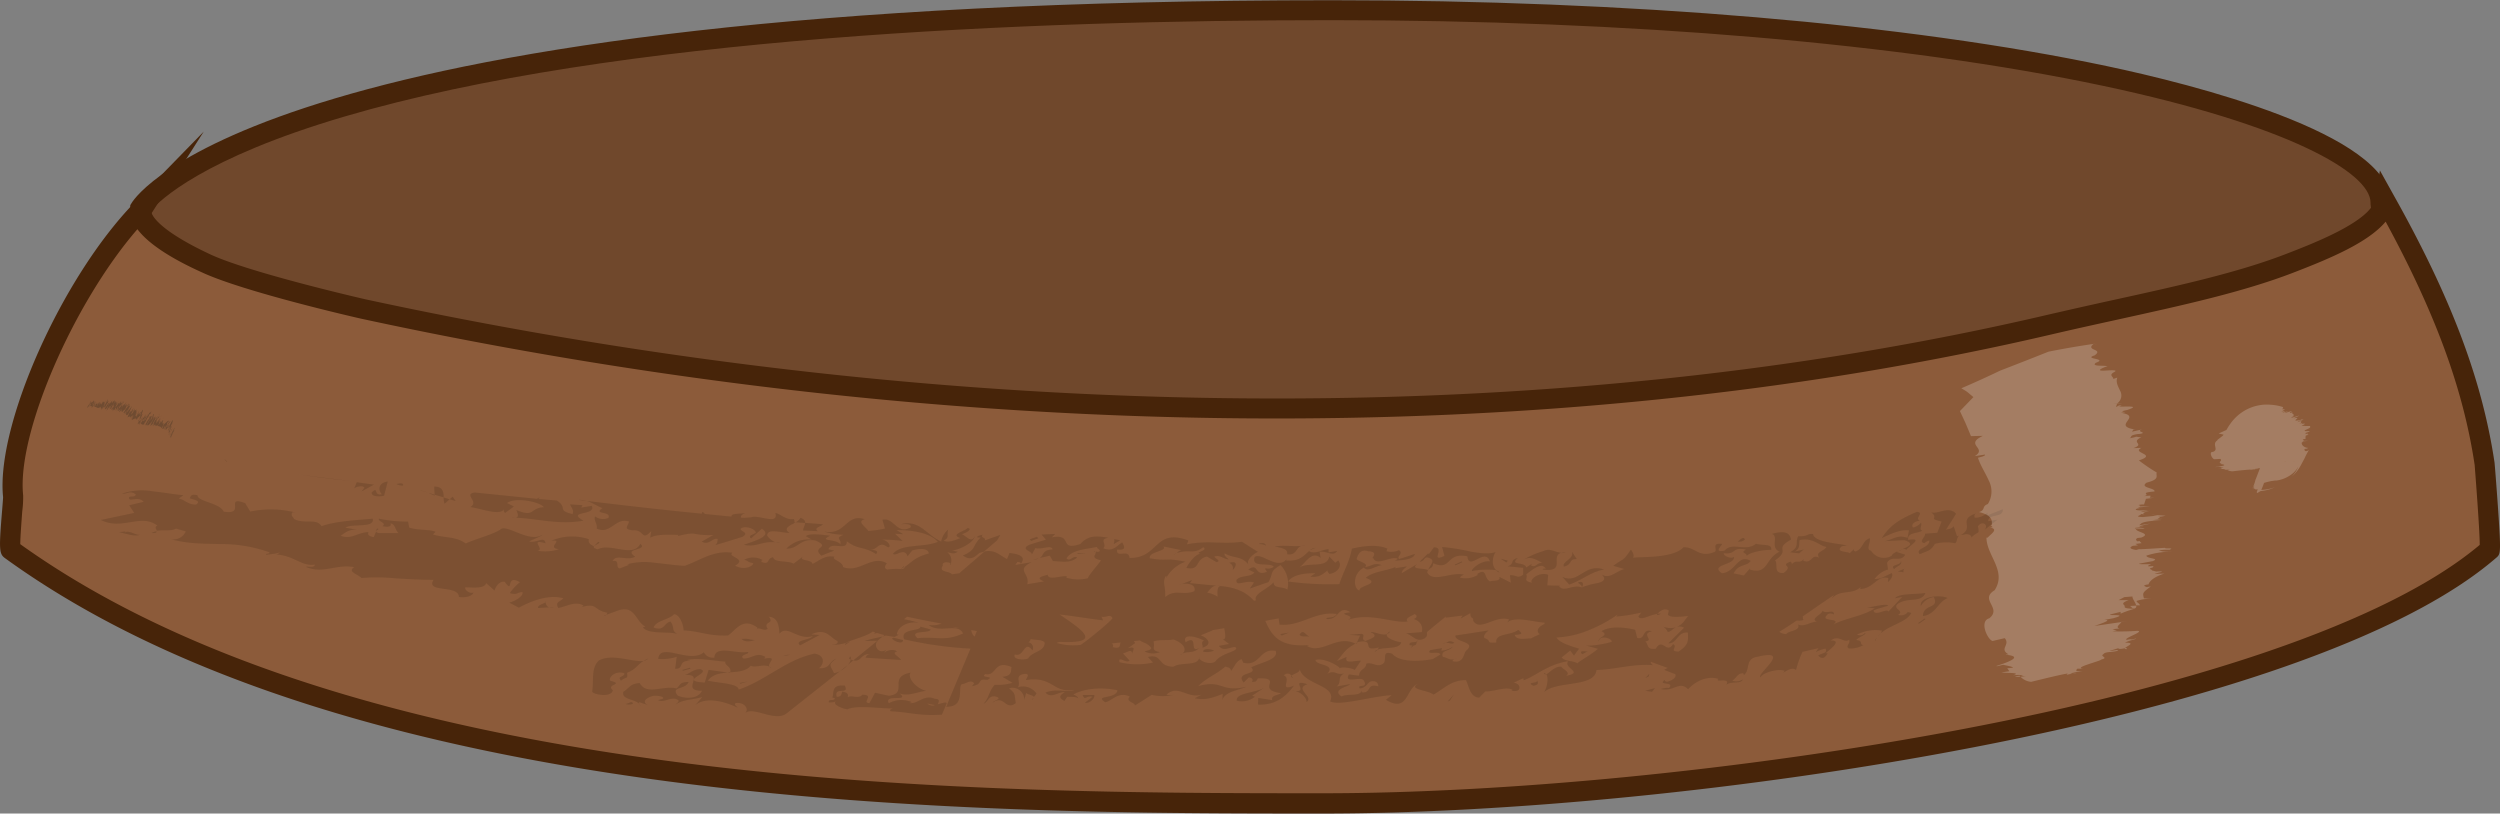 <?xml version="1.0" encoding="UTF-8"?> <svg xmlns="http://www.w3.org/2000/svg" id="_stand" data-name=" stand" viewBox="0 0 493.22 160.5"><rect x="0" y="0" width="493.22" height="160.5" fill="#808080" stroke="none"/><defs><style>.cls-1{fill:#70482c;}.cls-2{fill:#472409;}.cls-3{fill:#8c5b3a;}.cls-4{opacity:0.57;}.cls-5{opacity:0.52;}.cls-6{fill:#57371f;}.cls-7{opacity:0.21;}.cls-8{fill:#fffffd;}.cls-9{opacity:0.69;}.cls-10{fill:#62442d;}</style></defs><g id="Layer_10" data-name="Layer 10"><path class="cls-1" d="M78.55,325.2s24-39,235-39c131,0,207,22,207,38,3,19-29,39-58,49-58.35,20.12-218,23-371.64-31.15C90.91,342.05,78.55,331.2,78.55,325.2Z" transform="translate(-50.89 -284.2)"></path><path class="cls-2" d="M351.22,388.52c-12.57,0-25.58-.34-38.86-1-53-2.82-134.51-12.66-222.12-43.54l-.36-.13-.29-.25c-2.18-1.91-13-11.78-13-18.35v-.57l.3-.48c1-1.63,27-39.95,236.7-39.95,59,0,113.37,4.63,153,13,16.76,3.55,55.64,13.26,56,26.79,3,20-28.64,40.47-59.35,51.06C437.94,383.8,397.63,388.52,351.22,388.52ZM91.94,340.29c87,30.62,168,40.39,220.63,43.19,61.86,3.29,117.68-1.26,149.33-12.17,15.33-5.29,30.07-12.88,40.43-20.82,8.28-6.35,17.82-16,16.24-26l0-.31c0-5.9-16.32-15.31-52.79-23.05-39.41-8.35-93.47-12.95-152.21-12.95-59.35,0-141.3,3.29-194.67,19-28,8.24-36.53,16.57-38.27,18.6C81.27,329.44,87.38,336.23,91.94,340.29Z" transform="translate(-50.89 -284.2)"></path></g><path class="cls-3" d="M78.92,325.49C65.05,339.7,52.05,368.7,53.5,382.16c.07.65-1,10.15-.45,10.54,69,50,192.27,50,259,50,72.64,0,193.42-18.29,230-50,.34-.3-.93-16.55-1-17-2.77-18.59-10.44-35.62-19.59-51.93-.91,5.43-11.71,9.65-18.91,12.43-13.08,5-30,8-47,12-98,23-216.32,22.23-333-3,0,0-22.9-5.22-31-9C76.55,329.2,78.92,325.49,78.92,325.49Z" transform="translate(-50.89 -284.2)"></path><path class="cls-2" d="M312.05,444.7c-66.63,0-190.65,0-260.17-50.38-1.17-.85-1.22-1.65-.56-9.58.08-1,.17-2.13.18-2.45-1.46-14.16,11.63-43.49,26-58.2l13.59-13.93L80.81,326.24c.19.6,1.58,3.48,11.58,8.15,7.82,3.64,30.38,8.81,30.6,8.86,115.76,25,233.71,26.09,332.1,3,4.37-1,8.76-2,13-2.92,12.42-2.73,24.15-5.3,33.74-9,5.49-2.12,16.92-6.52,17.66-10.89l.93-5.61,2.78,5c11.28,20.11,17.4,36.33,19.83,52.61.05.38.41,5,.67,8.72.63,9.25.56,9.31-.34,10.09C505.86,426.72,382.78,444.7,312.05,444.7ZM54.89,391.56c68.61,49.14,191.2,49.14,257.16,49.14,69.73,0,190.54-17.43,228.06-49,0-3.05-.92-14.67-1-15.77-2.22-14.86-7.67-29.78-17.56-48-3.44,4.09-10.8,7.21-18.24,10.07-9.87,3.81-21.75,6.41-34.32,9.18-4.23.93-8.61,1.89-12.94,2.9-99,23.23-217.54,22.17-333.88-3-1-.22-23.22-5.31-31.43-9.14C84.22,335,80,332.1,78,329.42c-12.58,14.5-23.85,40.32-22.54,52.52a21.58,21.58,0,0,1-.18,3.13C55.16,386.79,54.89,390.12,54.89,391.56Zm485.21.77Z" transform="translate(-50.89 -284.2)"></path><g id="Layer_15" data-name="Layer 15" class="cls-4"><g class="cls-5"><path class="cls-6" d="M438.32,389.71c.77-.35,1.67.14,1.48.58,1.32-1.45,1.68-.44,1.32-2.24.73-1.2,2.22-.39,1.29.7L445,386.7l-1.85.32c0-1.59,3-.52,2.89-2.37L443,385.86v-.53a3.45,3.45,0,0,1-2.55,1c0-.26-.18-.63.36-.86-1.91.59-2,1.31-1.91,2.07s.2,1.59-1.37,2.29A1.57,1.57,0,0,1,438.32,389.71Z" transform="translate(-50.89 -284.2)"></path><path class="cls-6" d="M433.94,387.1l-.85,2.21-2.42.18c.15.65-1.4,1.62-.11,1.87a2.07,2.07,0,0,1,.95-.52c.05.72-.66,1.13-1.28,1.46s-1.12.64-.6,1.25c1.79-.79,2.13-.64,3-2.05a8.74,8.74,0,0,1,4-.12c.44-.34.26-1.2.84-1.54L437,390l-.68-2c-.39.58-.95.51-1.52.72l2-3.15c-1.43-1.67-3.68.19-4.94-.31C433.58,386.61,431,386.4,433.94,387.1Z" transform="translate(-50.89 -284.2)"></path><path class="cls-6" d="M437.4,389.84l.07,0Z" transform="translate(-50.89 -284.2)"></path><path class="cls-6" d="M222.6,413.23a1,1,0,0,0-.95.73l7,.45c-.18-.57-2.14-1.41-.78-1.64-.55-.67-2.41-.27-2.73.47l.56-.82c-1.68,1-2.62-1.24-1.53-1.81H224l-4.77,3.88C220.87,414.85,220.63,413.14,222.6,413.23Z" transform="translate(-50.89 -284.2)"></path><path class="cls-6" d="M80.75,389.36c.93.05,1.09-.11,1-.34A3.4,3.4,0,0,0,80.75,389.36Z" transform="translate(-50.89 -284.2)"></path><path class="cls-6" d="M218.13,415.4l-1.5,1.2A5,5,0,0,0,218.13,415.4Z" transform="translate(-50.89 -284.2)"></path><path class="cls-6" d="M229.21,396.09a.41.41,0,0,0,0-.22l-.66.63h0C228.8,396.36,229,396.23,229.21,396.09Z" transform="translate(-50.89 -284.2)"></path><path class="cls-6" d="M185.89,417.39l-.47,0A1.79,1.79,0,0,0,185.89,417.39Z" transform="translate(-50.89 -284.2)"></path><path class="cls-6" d="M248.26,389.72l-3.11,1.1c.44-.58-1-.49-.36-1.15-.24.08-1.34.26-1.06.58h.62c-1.7,1.65-.77,2.38-3.51,3.55,1.6,1.14,2.38.23,3.3-.51a5,5,0,0,1,.81-.2l2.67-2.29Z" transform="translate(-50.89 -284.2)"></path><path class="cls-6" d="M125,389.12,125,389A.17.17,0,0,0,125,389.12Z" transform="translate(-50.89 -284.2)"></path><path class="cls-6" d="M125.28,388.46,125,389C125.26,388.74,125.92,388.59,125.28,388.46Z" transform="translate(-50.89 -284.2)"></path><path class="cls-6" d="M218.74,414.31a2.7,2.7,0,0,1-.61,1.09l1.12-.91A4,4,0,0,1,218.74,414.31Z" transform="translate(-50.89 -284.2)"></path><path class="cls-6" d="M221.39,410.67l2.63-.06,1-.84C224,410,222.84,410.2,221.39,410.67Z" transform="translate(-50.89 -284.2)"></path><path class="cls-6" d="M189.93,418.86c-5.47-.32,1.55-1.9-.9-2.66-1.53.07-2.17,1-3.14,1.19,4.4-.36-.93,3.14,3.49,3.09-.8,1.7-3.35,1.58-4.78.95-1.5-1.88,1.6-1.09,2.15-2.71-1.78.09-1.5.43-2.35,1.3-2.7-.69-5.92,1.47-7.3-1.07-2,.14-2,1-3.24,1.72-.45,1.78,2.85,1.31,3.43,2.82-.14-.17-.4-.51-.29-.76l1.69.57c-1.57-.81.43-1.78,1.32-1.83.64,0,1.91.08,1.68.57l-1,.28c1.18.71,2.88-1,4.08.1,0,.41-.49.55-.59.79,1.6-1.08,3-.85,5.27-1.49L188,423.38c1.95-1.79,5.82-.85,8.45.46-.27-.34-.8-.6-.44-.92,1.65-.27,2.74,1.08,1.91,1.95,1.7-1.35,5.86,1.85,8.17.07l10.54-8.34a3.52,3.52,0,0,1-1.2.39c-.76-1.65-1.24-1.5.42-2.86-1.58.71-1.11,2-3.4,1.9,1-.72,1.34-2.52-.83-2.88-5.6,1.14-9.64,5.29-15,7.09-.07-1.24-4.14-1.28-6.07-1.76.88-1.22,2.37-1.47,3.9-1.58-.94-.18-2.56-.36-3.76-.55Z" transform="translate(-50.89 -284.2)"></path><path class="cls-6" d="M203.08,416a1.66,1.66,0,0,0-.4-.27A.64.64,0,0,0,203.08,416Z" transform="translate(-50.89 -284.2)"></path><path class="cls-6" d="M194.91,417a.61.61,0,0,0,0-.13l-.49,0Z" transform="translate(-50.89 -284.2)"></path><path class="cls-6" d="M217.67,411.45c.35-.32.6-.4,1-.72a6,6,0,0,1-.72.26C217.66,411.14,217.54,411.29,217.67,411.45Z" transform="translate(-50.89 -284.2)"></path><path class="cls-6" d="M218.59,413.69l-.21.48a3.31,3.31,0,0,0,.36.14C218.79,414,218.77,413.82,218.59,413.69Z" transform="translate(-50.89 -284.2)"></path><path class="cls-6" d="M170.47,405.53l-.55.21A.57.57,0,0,0,170.47,405.53Z" transform="translate(-50.89 -284.2)"></path><path class="cls-6" d="M184.09,416.14c1.9.09.42-1.79,3.09-1.51l-.77-.19c2-.57,5.32.16,7.61.3-.33.7,1.3,1,.92,2.11,1.58-.12,3.15-.22,4.06-1.3.93.47,2.49-.41,3.68.18-.46-.73,1.95-2.13-1.11-1.58.25-.07.12-.24.36-.32-1.83-1.13-2.75.41-4.41.27-.92-.76,1.72-.93.82-1.28-2.13.42-6.4-1.43-6.52,1.11a1.94,1.94,0,0,1-2.07-1.07c-2.66,2.43-8.69-2.1-9,1.33a8.87,8.87,0,0,0,3.64-.41Z" transform="translate(-50.89 -284.2)"></path><path class="cls-6" d="M214.5,411.37a3.49,3.49,0,0,1-.37-.07Z" transform="translate(-50.89 -284.2)"></path><path class="cls-6" d="M237.65,423l-.93,2.2c-4.57.28-6.17-.47-10.13-.67-.28-.33.21-.49.46-.57-2.8.06-6.93-.71-9,.18-.88-.09-3.15-1-2.22-1.58a2.63,2.63,0,0,1-1.44.2c-.07-.82,1.12-.14,1.2-.8-.38-.09-.52-.26-.63,0,.71-.64-.47-2.8,2.6-2.5,1,2-2.15.05-1.61,2.19,1,.1,1-.72,1.07-1,1.3.15,1.22.67,1.12,1.14.54-.61,2.11.41,2.88-.53,2.54,0-.26,1.56,1.4,1.66l1.1-2.05,2.72.59c4-.46-.31-3.69,4.3-4.56-.67,1,1,3.06,3.11,3.62-1.27,0-3.7,1.21-5.29.47,2.19,1.82-3.18,0-2.12,1.95a5.19,5.19,0,0,1,4.56-.21l-.5.16c1.56.34,2.9-1.8,5-.83,1.08,0,.84.58.62,1.07C236.84,422.93,237.68,422.57,237.65,423Zm-2.38.3-1.43-.3A1.51,1.51,0,0,0,235.27,423.34Z" transform="translate(-50.89 -284.2)"></path><path class="cls-6" d="M415.34,391.81c.14,0,.31.05.44.09A.76.76,0,0,0,415.34,391.81Z" transform="translate(-50.89 -284.2)"></path><path class="cls-6" d="M290.94,399.69l.82.08A3.18,3.18,0,0,0,290.94,399.69Z" transform="translate(-50.89 -284.2)"></path><path class="cls-6" d="M309.29,392.76l1.19-.5A2.12,2.12,0,0,0,309.29,392.76Z" transform="translate(-50.89 -284.2)"></path><path class="cls-6" d="M405.88,393.39h0c-.06,0-.1.1-.16.14Z" transform="translate(-50.89 -284.2)"></path><path class="cls-6" d="M346,396.72a2.48,2.48,0,0,0,.69.44C346.69,397,346.43,396.81,346,396.72Z" transform="translate(-50.89 -284.2)"></path><path class="cls-6" d="M309.07,392.85l.08,0a.86.86,0,0,1,.14-.13Z" transform="translate(-50.89 -284.2)"></path><path class="cls-6" d="M283,393.37c-.18.07-.34.11-.53.2A1.2,1.2,0,0,0,283,393.37Z" transform="translate(-50.89 -284.2)"></path><path class="cls-6" d="M284,399.4a1.81,1.81,0,0,0-.51.2Z" transform="translate(-50.89 -284.2)"></path><path class="cls-6" d="M255.82,394.35l-1.11.26A2.19,2.19,0,0,0,255.82,394.35Z" transform="translate(-50.89 -284.2)"></path><path class="cls-6" d="M281.1,398a2.29,2.29,0,0,0-.18.29C281.08,398.17,281.15,398.05,281.1,398Z" transform="translate(-50.89 -284.2)"></path><path class="cls-6" d="M423.42,396.58l-.06,0,0,.25Z" transform="translate(-50.89 -284.2)"></path><path class="cls-6" d="M425.32,393l.88-.39A2.23,2.23,0,0,0,425.32,393Z" transform="translate(-50.89 -284.2)"></path><path class="cls-6" d="M362.17,399.15c.31.29,1,.6.73,1C363.43,399.65,363.31,398.58,362.17,399.15Z" transform="translate(-50.89 -284.2)"></path><path class="cls-6" d="M420.83,410.68a3.54,3.54,0,0,1,.48-.83C421,410.23,420.64,410.56,420.83,410.68Z" transform="translate(-50.89 -284.2)"></path><path class="cls-6" d="M421.31,409.85a6.94,6.94,0,0,0,.51-.59A3.67,3.67,0,0,0,421.31,409.85Z" transform="translate(-50.89 -284.2)"></path><path class="cls-6" d="M355.87,417.22a.54.54,0,0,0-.36-.28C355.57,417.23,355.7,417.28,355.87,417.22Z" transform="translate(-50.89 -284.2)"></path><path class="cls-6" d="M427,392.71c.06-.53,3.8-2.54.36-2-.25-1.57,2-1.2,2.77-1.83-.73-.18.06-1.07-.27-1.55a2.78,2.78,0,0,1-1.55.94c-.52-.63.48-1.33,1.38-1.32-1.24-.51,1-1.58-.62-1.78-3,1.32-5.16,2.39-6.92,5.18,1.76-.81,3.7-1.75,5.36-1.5l-.3,1.47c-2-.75-2.85.37-4.56.65l3.95-.2c2.05.67.93,1.21-.43,1.78C426.55,392.5,426.89,392.5,427,392.71Z" transform="translate(-50.89 -284.2)"></path><path class="cls-6" d="M427.16,405l.07,0c0-.06.12-.1.14-.17Z" transform="translate(-50.89 -284.2)"></path><path class="cls-6" d="M254.77,421.86l-.37.49C254.7,422.14,254.8,422,254.77,421.86Z" transform="translate(-50.89 -284.2)"></path><path class="cls-6" d="M423.33,399.09Z" transform="translate(-50.89 -284.2)"></path><path class="cls-6" d="M263.49,422.33l-.05.11S263.47,422.36,263.49,422.33Z" transform="translate(-50.89 -284.2)"></path><path class="cls-6" d="M266.87,393.1a.41.41,0,0,0-.05-.18C266.64,393,266.72,393.06,266.87,393.1Z" transform="translate(-50.89 -284.2)"></path><path class="cls-6" d="M263.5,422.2a.62.62,0,0,1,0,.13C263.5,422.28,263.52,422.24,263.5,422.2Z" transform="translate(-50.89 -284.2)"></path><path class="cls-6" d="M306,418a2.79,2.79,0,0,0-.35-.46C305.54,417.66,305.62,417.8,306,418Z" transform="translate(-50.89 -284.2)"></path><path class="cls-6" d="M297.63,416c-.06,0-.09-.1-.15-.15Z" transform="translate(-50.89 -284.2)"></path><path class="cls-6" d="M359.81,393.18a3.26,3.26,0,0,0-.94.13A2.3,2.3,0,0,0,359.81,393.18Z" transform="translate(-50.89 -284.2)"></path><path class="cls-6" d="M263.44,422.44a1.83,1.83,0,0,1-.44.46A1.63,1.63,0,0,0,263.44,422.44Z" transform="translate(-50.89 -284.2)"></path><path class="cls-6" d="M318.59,411l-.25.15.15.07Z" transform="translate(-50.89 -284.2)"></path><path class="cls-6" d="M322.94,411.92a2.46,2.46,0,0,0-.29.46c1.54-.59,4.39,0,4.69-1.48-.52,0-3.26-.76-2.81-1.61-1.07.38-2.68-.6-3.25-.36,1.78.76.21,1.22-1,1.73-1.1-.4.18-1.17-.76-1.42l-2.5.21,2.19.15-.65,1.41.22-.14C322.5,410.15,319.16,412.9,322.94,411.92Z" transform="translate(-50.89 -284.2)"></path><path class="cls-6" d="M322.65,412.38a1.85,1.85,0,0,0-.58.36A.65.65,0,0,0,322.65,412.38Z" transform="translate(-50.89 -284.2)"></path><path class="cls-6" d="M337.88,414.24a5,5,0,0,0,.65-.24C338.41,414.06,338.12,414.13,337.88,414.24Z" transform="translate(-50.89 -284.2)"></path><path class="cls-6" d="M226.89,410.13c0,.42,2.13,1.41,2.17.34l-1.91-.47Z" transform="translate(-50.89 -284.2)"></path><path class="cls-6" d="M378.6,405.29a3.41,3.41,0,0,0-.72,0l-.13.18C377.92,405.65,378.37,405.41,378.6,405.29Z" transform="translate(-50.89 -284.2)"></path><path class="cls-6" d="M325.18,408.77a1.22,1.22,0,0,0-.65.52A1.2,1.2,0,0,0,325.18,408.77Z" transform="translate(-50.89 -284.2)"></path><path class="cls-6" d="M379,407.81a2.66,2.66,0,0,1,.93,1.08c.63-.06,1-.67,1.62-.94A3.81,3.81,0,0,1,379,407.81Z" transform="translate(-50.89 -284.2)"></path><path class="cls-6" d="M381.59,407.93l0,0Z" transform="translate(-50.89 -284.2)"></path><path class="cls-6" d="M225.64,409.59a5.76,5.76,0,0,1-.59.18l.32-.26-1.46-.43a2.6,2.6,0,0,1-.62.13.49.49,0,0,0,.24-.25l-.47-.16c-1.26,1-4.26,1.63-5.16,2.19a8,8,0,0,1-3.4.38c.79.09,1.87-.05,1.6-.69-1.57-.77-2.2-2.66-5.13-1.32l1.64.11-3.88,2.06c-1.21-1.09,1.94-1,2.52-1.84-3,.93-5.07-2.37-6.58-.45-.08-1.24-.21-3.29-2.09-3.35,1.22,1.51-1.21.78-.24,2.37-.71.63-2.05-.64-2.24.26l.22-.49c-3-2.22-4.36.69-5.83,1.55-3.9.14-5.58-.88-8.73-1,0-.82-.65-3.15-1.91-3.2-.7,1-3.59,1.24-4,2.62,2.18.83,2-1,3.35-1.17,1,1.6-.06,1.47,1.37,2.52-1.17-.71-5.66.18-6.86-1.38l.5-.13c-2.06-1.11-2-4.64-5.89-3l-1.81.65a2.12,2.12,0,0,0,.19-.41c-2.78-.49-1.82-2-5.06-1.11.25-.07.12-.24.37-.3-1.65-1-3.63.32-5,.47-.65-1.28.35-1.12,1-1.91-3-.86-6.63.71-8.76,1.86l-1.89-1c1.25-.31,2.86-1.33,2.6-2.09-1.12.08-1,.66-2.5.21a10.32,10.32,0,0,1,2-2.15c-3-1.72-1.09,2.55-3-.08-1-.16-1.75.85-2,1.73l-1.64-1.45c-.38,1.12-2.63.85-4.13.81-.26.47,1,1.4,1.62,1-.25.88-1.88,1.08-2.89.91,0-2.47-6.66-.74-5-3.38-2.32,0-5.09-.14-7.66-.31a35.94,35.94,0,0,0-6.54-.05c-.86-.84-2.85-1.24-1.44-2.14-3.62-.67-6,1.37-9.44,0-.24-.36,1.63.31,1.66-.52-2.54.48-4.07-1.83-7.83-2a1,1,0,0,0,1-.59c0,.41-1.66.5-2.68.67-.49-.32.76-.13.53-.5a28.36,28.36,0,0,0-9.8-1.62c-3.23-.1-6.52,0-10-1.08a2.63,2.63,0,0,0,3.32-1.42l-1.93-.55c-1,.58-2.4.18-3.78.43-.07-.33-.57-.81.13-1-1.69-1.29-3.36-1-5.19-.72s-3.83.69-6-.42l6.6-1.39-1-1.51,2.87-.68c-1.2-1.3-3.06.3-2.88-.93.41-.24,1.11.1,1.33-.53-1.25-.88-1.63,0-2.75-.14a12.13,12.13,0,0,1,6.11-.47c2.17.22,4.31.63,5.84.74.51-.06-.55.47-.69.7,1.21.24,1.73,1.19,3.35,1.18,1.19-.77-.52-.95-1.23-1.25.33-.86.69-.71,1.54-.62-.13,1.26,4.45,1.54,5.17,3.26,4.54.71,0-3.25,4.23-1.68l1,1.66a19.65,19.65,0,0,1,9,.21l-.61-.09c-.53.5.06,1,.29,1.37,2.05,1.05,4.35-.25,5.39,1.39,2.78-1,7.11-1.2,10.1-1.47.44,1.94-4,.89-5.39,1.76.86.17,1.72.34,2.59.48-1.61-.25-2.37.29-3.53,1.13,2.21.8,3.26-.67,5.51-.73-.26.46,0,.81,1,1l.51-1.15c0,.1.09.21.38.34l4,0c-.72-.67-.58-1.72-1.56-1.91.23.76-.64.75-1.62.55,1-.63-.85-.83-.71-1.48a26.37,26.37,0,0,0,5.79.57l.23,1.19c1.85.6,4,.3,5.2.84l-.51.52c2.23.71,4.58.36,6.44,1.78,2.24-1,5-1.64,6.82-2.72,1.1-1.32,5.7,2.72,8.29,1,.14.18-1.73.88-2.59,1.31,1.5.43,3-1.2,3.24.38-3.37-1,0,1.24-1.59,1.46a8.85,8.85,0,0,0,4.21-.29c-2.6-.34,1.21-2-1.51-1.67a10.42,10.42,0,0,1,7.42-.32c-.11.65.15,1,1,1.39l.86-.86c1.12.31-2.35.86-.1,1.47,2.57-1.34,7,1.78,8.4-1.1,1.67,1.41-3.56.79-1,2.57-1.71.9-3.74-.61-4.45.83,1.6-.24.41,1.34,1.41,1.47l1.84-.71-.37-.11a13.1,13.1,0,0,1,5.41-.29c2,.19,4.05.51,5.92.6,3.31-1.19,5.69-3.11,9.44-2.58-1.2.78,3.05,1.15.51,2.55,1.67.95,3.49.19,3.58-.47-1.51-.37-.52-.26-1.78-.7a3.75,3.75,0,0,1,3.73.11c-.37-.1-.24.07-.35.31,1.78.71.95-.71,2.31-.91.31,1.15,2.89.58,4.05,1.26l1.89-1.45c-1.05,1,1.65.53,1.84,1.51,1.33-.63,2.49-1.84,4.38-1.4-.84.48,1.68.94,1.63,2,3.21,1.3,5.66-2.48,8.65-.73-.11.24-.79.9.1,1.23a13.33,13.33,0,0,1,2.76-.09l0,0,0,0c.38,0,.63-.15.65-.41,1.39-.94,2.13-2,4.77-2.66-.11-1.23-2.32-.91-3.28-.59l-.9,1.15c-.65-1.89-2.34.15-2.89-.51,1.7-2.05,6.1-1.18,8.85-2.35-1.52-1.78-5-2.32-8.11-2.32l1.3.82-1.61-.09,1.47,1.41a37.26,37.26,0,0,0-4.23-.27c1.62.09,2.13,1.81,1.23,1.48-1.72-1.32-1.94.65-3.31.47.76.17,1.76.26,1.06.91-2.61-1.65-3.42-.75-5.76-2.52.14,2.05-3.1-.06-3.61,1.57l1.13.27-2.53,1c-2.11-1.84,2.12-1.52-1.19-3-3.13-.47-3.24,1.68-5.73,1.61a6.11,6.11,0,0,1,5-1.79l-1.16-.67c.7-.65,3.45-.27,4.82-.09-2.39,1.19,1,.52,2,1.68.28-1.15-1.19-1.09.61-1.87a12.34,12.34,0,0,1-3.88-.65c4.4.9,4.32-3.69,8.1-2.4-1.82.39.5,1.72.67,2.3a22.19,22.19,0,0,0,3.3-.48l-.51-1.73c2.3-.56,2.84,3.05,5.56,1.51.41-1-2.26-.51-1.78-.67,3.63-.81,4.73,2,7.82,3.46a3.94,3.94,0,0,1,1.41-2.38c-.41,1,.38,1.55-.92,2.21,1,.49,2.34-.17,3.3-.51-2.17-.72,1-1.4,1.43-2,1.13.24-.41,1-1.13,1.24.9.32,1.91,1.88,2.51.39,0,1.07-2.72,2.65-4.45,2.82l1.14.24c-.82.5-1,.34-2.09.1a2,2,0,0,1,.59,2.54c-.14-.17.1-.25,0-.41-.91-.33-1.63-.08-1.45.5-.92,1.38,1.22,1,1.8,1.72l1.43-.21,5-4.3c2.07-.4,2.93.74,4.43,1.5l.48-1.2c1.77.2,3.43.67,2.21,2.17,0-.41-.28-.32-.67-.4a.73.73,0,0,1-.27.37c0,.07-.06.14-.1.21,1.93-.31,3.13-.51,3.24-.55-3.32,1.63-.27,2.22-.91,4.37l3.31-.56c-2-.78,0-1.06.73-1.32.14,1.23,2.63.11,3.77.33l-.09.25a8.07,8.07,0,0,0,4.25.12c0-.41,1.73-2.35,2.59-3.53-2.26-.54-.89-1-1.05-1.75.24.08.66.11.71,0,.34-.34-.42-.48-.47-.89-2.43.49-4.91.56-6,2.24.71.79,1.29-.7,2.1-.15-1.24,1.11-2.78.82-4.78.69l-.61-1.06-2,.46c.87-.5.41-1.59,2.53-1.7-.23-1-2.1.12-3.38-.26l-.72,1.33c.29-.75-2.47-1-.46-2l3.25-1-.85-1,2.71-.13-.67.67c4.37-.74,1.17,2.79,5.6,1.33,1.43-1.6,2.9-1.72,5.56-1.23-1.95.3-.24,1.16-1,2.08,1.95.76,2.67-.57,3.71-1.18.48.89.81,1.61-1,1.42-.28,1.82,2.33-.23,2.44,1.65,5.86.1,4.84-5.95,11.61-3.45l-.27.76c4.35-.83,6.83.05,10.85-.5l3.15,2c-.71.29-2.63,1.71-1.74,2.65-1.53-2-3.17-1.3-4.82-2.36-.17.5.5.88.79,1.19-1,0-1.49-.9-2.82-.58.06.4,1.49.9.4,1.13L289,394c-2.42.54-1.23,2.85-4.06,2.24.55-1.05,1.65-2.58,2.75-2.81-1.29-.26,1.73-.61.56-1.27-1.88,1.54-2.76.26-5.25,1.2.29-.21.38-.52,1-.61l-3.58-.74c.87.94-3,1-2.69,2.33,3.82.66,2.71-.2,7.06.68A7,7,0,0,0,281.1,398a.38.38,0,0,0-.23-.13c-.71,1.35,0,1.73-.1,4.11,2.05-1.65,3.36-.22,5.74-1.14.47-1.3-1.34-1.7-2.52-1.39l2.09-.82-.42.6q2.64.29,5.28.51c-1,.06-1.35.82-1.89,1.38a5.51,5.51,0,0,1,2.07.8c-.13-1.25,0-2.13.64-2.1,3.39.33,5.27,1.46,6.52,2.9l.4-.09c-.57-1.28,2.42-2.26,3.48-3.57-.06,1.32,1.74.78,2.72,1.45a5.22,5.22,0,0,0-1.36-4.83c-2.29,1.39-1.28,1.4-2.37,3.36l-3.69,1.28.83-1.2c-1.83-.55-3.61,1-3.46-.54,1-1,2.57-.39,3.54-1.43l-1.21-.59c2.15-1.52,1.09,1.5,3.69.44-1-1.34.23-.08,1.34-1-.88-.93-4.56.34-3.77-1.92,1.35-1,4.52,2.7,6.3.42l-.09.26c2.63.28,3.54-1,4.52-1.84,1.11.73,2.65-.31,3.85-.4l0,.66,1.7-.29c-.8,1.21-2,0-3.46.16l.19,1.23c-1.7-1.45-2.81.77-4.11,1.83,1.9-1.07,5.39.28,5.81-2.12l1.2,1.23.56-.45c.89.92,0,2.4-1.7,2.67-.3-.3-.45-.46-.36-.71-.79.55-1.51,1.5-3.43,1.23l1-.65c-2.39-.08-4.56.4-5.38,1.61a61.14,61.14,0,0,0,10.1.52c.93-2.79,2-4.37,2.48-7,2.15-.51,5.07-.92,7,0l-.16.51a3.65,3.65,0,0,0,2.45-.21c1,.66-.62,1.37.06,1.73,1-.3,2.05-.64,3.07-1-.15,1.18-2.76,1.27-4,1.36.23-.1.7-.3.55-.45-1.46-.46-4.1,1.58-4.76-.09-.7.3,1.4-1.28-1-1.32-1.6-.6-2.09.92-2.25,1.43s2.52.86,1.65,1.67c1.24-.11,1.72-1,3.32-.36-1.23.1-2.87,1.47-3.55.46-2.41,1.28-2,4.37-.86,4.52-.29-1,4.43-1.28,1.21-2.49,1.41-1.27,4-1.33,5.89-2.15l-.08.25,2.32-.36c-.32.36-1,.67-1,1.32l3.17-1.87c-1.78,1.25,1.14.79,2,1.28.32-1,1.55-1.8.32-2.34s-.77.58-2,.7l1.69-1.66.15.15,1-1.34c2.37,0-.93,3.07,2.07,1.69l-.46-1.76a42.1,42.1,0,0,1,5.68.92c1.89.33,3.65.54,4.87.07-.63,1-.86,2.68.13,3.59a16,16,0,0,0-4.77.17c-.31-.29,1.83-2.19,3.51-1.9-.94-2.87-4.11,2-4.44-1-4.3-.88-3.07,3-6.75,1.35,0,1.31-1,.67-1.16,1.84,1.14,2.11,4.85-.24,7.23.43-.23.1-.69.32-.77.57a4.63,4.63,0,0,0,3.54-.54l-.16-.15c2-1.39,1.32.91,2.55,1.43.46-.22,2.16.08,1.84-.88l2.26,1.14-.19-1.46c1.23-.15,1.56.8,2.62-.15l0-1.31-3.08-.3c1.52-.51.36-1.29,2.05-1.65-1.82,1.54,1.38.66,1.64,1.87l1.21-.8-.3.36c1,.63,1.13-.56,2.29-.46-1.39-.63-2.33-1.51-4-.49a18,18,0,0,1,4.24-1.86c1.27-.65,2.25.29,3.49.35-2.32.7,1.09,3.93-3.7,3.32.07-.26.46-.23.62-.09-.74-1.63-2.83.31-3.83,1,.33,1-.74,1.25,1.12,1.69-.63-.58,1.41-2.24,3.19-1.58l-.17,2.09,2.55.07-.23.11c1,1.27,2.68-.45,4.48.22a15.06,15.06,0,0,1,3.21-.86c1.09-.31,1.74-.77.62-1.75,1.66,1.15,2.89-.62,4.56-1l-2.19-.65c2.36-1.71,1.73-.69,3.51-3.22.25.55.74,1,.39,1.61,1.67-.11,3.73-.09,5.57-.35s3.49-.72,4.37-1.68c2.34-.17,3,2.22,6.18.89.65-.39-.78-1.85,1.45-1.56.17.14-1.89,1.81.5,1.32,1.51-1.82,4.15.32,6.19-1.36,1.26.41,3.28-.09,3,1.21-1.91,0-4.52.6-4.84,1.26.15-.79-1.44-.55-.14-1.32-2.95-.55-1.73,1-4.35.73-.11.53,1.49,1.21,2,.69.25,1.7-4.91,1.51-2.38,3.25,2.76-.23,3.08-3.9,5.68-2.43-.8,1.17-2.4.5-3.36,2.46l2,.41,1.24-1.42-.05.26c3.66,1.07,2.95-2.15,5.84-3.52-1.94-.89-.06-3-1.49-3.52,2-.55,3.48-.57,3.78,1.13-3.56,2,.08,1.83-3.17,4.11.68.52-.46,2.64,1.69,2.47,2.18-1.61-.94-1.3,1.34-2.25.16.13.33.26.29.52.94-1.07,1.32.11,2.47-1.09l-.25.39c1.8.77,1.57-1.46,3.16-.57-.78-1.17.76-1.16,1.46-2.13-1.48-.2-2.57-1.92-5.31-1.35-.16,1.05.13,1.57-.93,2.25l1.79-.42a8.93,8.93,0,0,0-.94.79l-1.82-.23c2.08-1.08.89-2,1.65-3.17,2.07.1,1.6-.55,2.91-.43.06.73,1.15,1.23,2.5,1.53s3,.49,4.26.73c-.37,0-.82.14-1.08.15-1.49,1.26,1.39,1,1.53,1.38l1.07-1c-.21.14-.45.55.11.65,1.59-.6,1.2-2,2.78-2.62.29.77-.84,2.27.27,2.48a3,3,0,0,0,4.06,1c.09-.34.61-.65,1.24-.94-.08.07-.19.13-.22.19l1.66.53c-.92,1.65-2.65-.05-3.58,1.61l.18,1.32a5.07,5.07,0,0,0-2.66,1.88c1.56-.07,1.8-.5,3.41-1.17.42.76-.63,1.65-.78,1.78l.09-.8c-2.22-.58-2.74,1.87-5.31,2.15-.39,0-.18-.12-.14-.38-1.79,1.66-4.12.34-5.8,2.39l.53-.81c-1.26.81-3.69,2.51-6.16,4.21l.06.51c.35.26-.66.41-1.23.29h0c-1.25.84-2.45,1.65-3.45,2.23a2.27,2.27,0,0,0,1.37.45c.33-.66,2.88-.59,2.33-1.89,1.27.63,2.92-.85,3.84-.47-1.67-.62.84-1.46,1-2.25.67.77,2.24-.44,2.25.74.36.25-.88-.63-1.41.16-1.41,1.34,3.1.46,1.29,1.81,2.39-1.26,5.78-1.61,8.17-3.17l-1.55-.18c1.19-.07,3.86-.86,4.19-.35-.83.3-1.84.49-2.89.94.22,1.3,2.64-.54,2.93.23l2.7-2.88-1.4.26c.69-1,3.8-.73,6-1.06-.8,2-3.23.81-5.32,2.06-1.5,1.06,1.4,1.45-.07,2.25a1.68,1.68,0,0,0,1.92-.55l.7.18c-1,1.92-4.28,2.35-6.11,4.11a1.47,1.47,0,0,0,.3-.62,7.86,7.86,0,0,0-4.91.8c.94.34,1.21-.08,1.65-.36.14.39-1.33.86-1.81,1.41,1.57.18.46.9,1.45,1a5.34,5.34,0,0,1-2.92.68c-.72-.49.35-.94.08-1.71-1.12.73-2-1.07-3.63.13,2.42-.05-.31,1.85-1,2.52h.4c-.59,1.07-1.22,1.21-1.89.44.91-.55,1.89-.44,1.45-1.35a6.29,6.29,0,0,0-1.94.71l.55-.8-3.14.72a19.69,19.69,0,0,0-1.28,3.58c-.88-.63-1.85.18-2.54.56l.29-.4c-1.52-.52-4.56.51-4.73,1.3-1.08-.54,6.41-5.74-.56-4.08-2.69.38-1.35,2.63-2.79,3.66a.42.42,0,0,0-.11-.39c-1.21,0-1.21.92-2.14,1.44a2.15,2.15,0,0,0,2.08-.26c-.23,1.05-2.48.28-3.29,1.15,1-1.68-2.36-.33-1.55-1.23-2.47-.73-4.84.78-5.95,2.06-1.81-1.78-2.79.61-5.47-.08.4,0,1.1-.33,1.67-.17,1.36-1.38-2.74-.4-.58-1.74-.47.24,0,.66.5.42.86-.23,1.63-.87,1.35-1.4-.74-.29-1.48-.57-2.21-.87l.7-.37-3.33-1.22c-.06.26.26.54.43.68-3.75-.35-7.89.92-11.14.94-.34,3.53-7.86,2.05-10.34,4.38.64-1.05.91-2.85.43-3.54.58-.19,1.68-1.68,3-1.48.25.55,1.93,1.07.92,1.78,3.62-.65-.6-1.49.39-2.87-4,.63-6.25,2.83-8.76,3.77l-.09-.41-1.89.88c1.59.15,1.62,2.13-.45,1.54l.24-.11c-1.21-.77-3.57.33-5.39.3l-1.19,1.21c-1.82-.05-2-2.19-2.63-3.44-2.84-.05-4.42,1.75-6.41,2.86-.95-.9-5.21-1-3-2.18-2.53.92-1.89,5.87-6.37,3.2l1.12-.92c-4.2.26-10.19,2.2-12.14,1.23,1.52-3.23-5.28-3.25-6-6.41.21.72-1.36,1-1.59,1.36a.94.94,0,0,0-1.53-.07c1.64.62-1.15,3.28,2,2-1.58,2.16-3.63,3.91-7.11,3.75l.06-1.32,2.75.43c-.28-1,1.14-.91,1.72-1.36-5.11-.74.67-3.06-4.54-2.93-.51.85-.18.5-1.54.83.64,0,.76-1-.27-1l-1,1c-1.8-2.21,3-1.4,1.48-3,2-1,5.48-1.55,4.84-3.24-3.27-.62-3,3.13-6.38,2.34l-.36-.72c-1.2.48-1.41,1.64-2.08,2.33,0-.41-.36-.72-1.13-.84-2,1.67-3.41,2-5.33,3.82,5-1.33,4.28,1.33,9.47.14-.81.54-4.47.91-4.71,2.73l.06-1.32c-1.69.66-3.39,1.35-5.5.86l1.3-.71c-2.82.85-4.62-2.11-6.88,0a3.64,3.64,0,0,0,1.9-.08,9.73,9.73,0,0,1-4.83.12l-3.31,2.11c.05-.65-2-.75-1-1.77-2.3-1.08-3.47.85-4.83,1.12-2.35-1.48,2.1-.55,2.39-2.36-3.28-.72-6.78-.29-8.69.83.66.28,1,.52.93.84-.08-.42-1.42-.36-2.16-.39l-.54.83c-1.21-.62-1-1.12.06-1.72-1.17-.2-2.65,1.36-3.81.07,2.06-.92,4.58.07,5.66-.54-4.24.71-4.12-2.78-9.49-1.94,0-.41.89-1.16-.13-1.22-2.39.2-.71,1.73-1.49,2.65a3.19,3.19,0,0,1,3.69,1.24l-.52.68c-.05-.37-1.2-.44-1.53-.81l-.36,1.41a2.34,2.34,0,0,0-3-2.33c1.41,1.21,1,1.13,1.33,2.93-2.13,1.6-2.22-1.77-4.59-.08.2-.5,2.21-.78.51-1.25-1.43-.13-1.3,1.09-2.28,1.43,1.15-1.24.93-2.23,2.17-3.72a10,10,0,0,0,3.52-.39l-2-1.2c2.14-.11,1.62-1.42,1.83-1.91-3.58-1.51-2.86,1.87-5.18,1.39-1.18.82,2.18.31.36,1.15-2.18-.32-.54.82-3,1.24l.44-.58c-.71-.82-1.51.09-2.39.18-1,.33.83,4.59-3.14,4.45a1.78,1.78,0,0,0,.31-.73l4.49-10.73a75.34,75.34,0,0,1-13.08-1.84c-.94-2.22,3.39-1.53,3.17-2.52l2.07.57c-.18.92-4.41,0-2.62,1.73,3.74-.41,5.36.72,9-.94-1-2.21-4.64.11-6.82-1.69a4.84,4.84,0,0,0,2.58-.25q-3.19-.58-6.8-1.35l-.59.48a27.08,27.08,0,0,1,2.89.71c-2.16-.34-4.08.71-4.33,2.27l.38.09-.82.43Zm-140-21a1.58,1.58,0,0,0,.44-.45C86,388.3,86,388.47,85.66,388.55Zm182.89,18c-2.89-.33-5.8-.85-8.58-1.15,4.9,3.29,8.38,5.77-.05,5.4l-.56.2a11.73,11.73,0,0,0,4.78.38c1.49-1,6.28-4.93,6.24-5.29-.48-.89-1.26,0-2.17-.27Zm1.89,5.28c1.64.4,1.29-.3,1.56-.91l-1.74.18A.56.56,0,0,1,270.44,411.85Zm1.48-1.53a.74.74,0,0,1-.42-.14Zm-32-2.24.18,0-1.18-.21A2.06,2.06,0,0,0,239.92,408.08Zm3.26,1.72.45-1.12-1.1-.19A1.89,1.89,0,0,0,243.18,409.8Zm10.58,4.27c.74-1.33,3-1.28,3.23-2.84.16-.4-.31-.58-.84-.73l-1.91-.22a1,1,0,0,1-.41.62,1.1,1.1,0,0,1,.77,1.6c-1.62-2.19-1.61,1.42-3.45.8C250.5,414.37,253.17,414.49,253.76,414.07Zm142.94-8.42a8.77,8.77,0,0,0,.61.86l-1.2.94c-2.38,0-4.51-2-6.37.19a5.52,5.52,0,0,1-2.28-2.13,6.74,6.74,0,0,1,1.33.13C394.27,402.1,392.22,408.22,396.7,405.65Zm-27,.2a.67.67,0,0,0,.3-.39,28.21,28.21,0,0,1-6.8,3.49,18.2,18.2,0,0,1-5.21,1c.62,1.11,3.21,1.81,4.45,2.2l-1,1.38-.74-1L359,413.9c.58.84,2.07.55,3.12,1.16.07-.26,3.16-2,4-2.86l-2.62-.72c.72.31,4.08-.21,5.39-.69,0-.65-2.41-1.44-2.59,0-.35-.94,2.31-1.17.54-2.06,1.91-1.21,5.14-.64,6.65-.29l.4,1.6c1.67.49.91-2,2.91-1.29-2.33.53.57,1.74-1.3,2,.66.55.18,1.71,2.06,1.42,1.35-2.28,2.12,1.17,3.41-.9,1.07.56-.93,1.41,1.06,1.48,2.12-1.38,1.9-2.17,1.86-3.75-2.13-.2-2.12,2.29-3.87,2.11l3.11-3.06a1.81,1.81,0,0,0-1.51-.14,3.49,3.49,0,0,0,1.63-1.3c.25-.34.48-.63.69-.88-1.91.2-3.61.35-4-.28l.19-.78c-.75-.62-1.79.05-2.24.64-1.7.23-3.32,1.45-3.78.5l.58-.76A33.75,33.75,0,0,1,369.73,405.85Zm-69.16.83c1.27,2.82,2.69,5.26,8.68,4.75l-.47.19c3,1.73,5.87-2.31,9.56-.46-1.77,1.08-1.67,1-3.62,3.43l1.91-.82c-.51,1.53,1.4.7,2.81.75l-1.22,1.83c-.85-.5-3.05-.65-3-.24.47-.2-2.92-2.26-4.75-1.73.2,1.22,4.07.71,2.36,2.72,1.52-.85,1.72.39,3.31-.08-1.52.87-.36,1.69-1.49,2.58l2.62-.45c.07.41-3.81,1-1.64,2.44,1-.66,3.87.09,3.9-1.23l.07.4c2,.25.83-1.88,3.26-1.17,0-.67-.45-1.12-1.31-1s-.83,1.21-2.33,1.43c-.69-1,1.82.09.74-1.63-.53-.86-4,.82-2.89-1.16l2,.25c0-1.32,1.45-1.28,1.39-2.34,1.18-.51,2.34,1,3.54-.22.48-.86-.43-2.43,1.6-1.78,1.62,1.95,6.26,1.41,8,1.07l1.5-.9c-.16-.8-2.91.21-2-.87l2.35-.4-.16.51a4.89,4.89,0,0,0,2.28-.8c-.7,1-2.43.65-2,2,1.13.24,1.31.74,2.33.44-.22.11-.41.25-.37.44,2.28.51,2.12-1.61,2.67-2.08,2.18-1.87-2.35-1.58-2.12-3,2.19-.31,4.37-.66,6.55-1-.54.47-1.08.94-.84,1.5,1.64.55.08,1.06,2.35.88-.25-1.87,2.8-1.32,4.34-2.49.8.73,1,.88-.68,1,.26,1.21,2.43.62,3.22.69.44-.32,1.2-.53,1.67-.84-.69-.56-.46-1.34.93-2l.06-.26c-2.34-.16-6-1.35-7.4,0l.38-.63c-2.73-.92-5.74,2.49-7.08.25.07-.91-.55-.18-.56-1.5l-1.93,1.09.39-.61-3.35.42.08-.25c-1.55,1.25-2.78,2.26-3.75,3.09,0,.58.12.75-.4,1.19a1.86,1.86,0,0,1-1.3.3h0c-.84-.14-1.41-.94-2.44-1.25l3.13-.25c.23-1-.07-2-1.62-2.61.62-.06.86-.83.09-.92-.08.26-2,.7-1.26,1.45-3,.42-7.83-2.06-12.3-.11,3.22-1.18-2.61-1.26,1-1.73-2.52-1.51-2.13,1.58-4.7,1.35-.22-.56,1.4.07,2-1-4.25-.61-7.16,2.55-11.29,2.1l-.17-1.22C302.34,406.34,301.47,406.52,300.57,406.68Zm-8.16,1.45-2.43.4.24,0-2.4,1c1.46.49,2.41,1.84.34,2.44.18-.5-.41-1.12.31-1.41-1.37-.75-4.37-1.53-3.62.33,2.68-1.68.58,2.36,2.68,1.11-1.14,1.18-2.23.61-3.3,1.12,1.12-1-.22-2.27-1.85-2.79-.73.28-2.66-.05-3.87.41.4,1.14-.66,1.76,1.29,2.09a3.74,3.74,0,0,1-3.06-.12c.49-.18,1.36-.3,1.31-.71-.78-1.05-1.71-1-2.21-1.48l-1.24.15a1.05,1.05,0,0,1,.29.39l-1.4,1c1.84-.48.83.54.79,1.2.08-1.31-1.17-.21-1.8-.19l1.32,1.44c-.68.68-2.29-1.08-2,.31a14.59,14.59,0,0,0,6.6.07l-1-1.1c3-.7,1.77,1.89,5.07,1.92,1.39-1,5,0,5.07-1.94-.43.6,2,1.78,3.17.9,1.27-1.8,5-2,3.91-2.84-1,0-2.4,1-3.21-.24l2-.36-1.28-1C292.75,410.54,292.7,409.58,292.41,408.13ZM249,395.65l-.07,0H249Z" transform="translate(-50.89 -284.2)"></path><path class="cls-6" d="M424.58,396.48c.44-.57,1.8-.81,1.31-1.69C426.17,395.82,423.53,395.52,424.58,396.48Z" transform="translate(-50.89 -284.2)"></path><path class="cls-6" d="M426.43,397.11c0-.27-.13-.65.47-.83l-1.61.66Z" transform="translate(-50.89 -284.2)"></path><path class="cls-6" d="M429.85,403.78A3.47,3.47,0,0,1,432.4,402c1.17,2.39-2.09,1.25-2.15,3.75,2.64-.38,2.87-2.73,4.89-3.56C433.82,401.47,429.46,401.84,429.85,403.78Z" transform="translate(-50.89 -284.2)"></path><polygon class="cls-6" points="378.59 123.05 379.89 122.14 379.71 122.02 378.41 122.93 378.59 123.05"></polygon><path class="cls-6" d="M395.13,390.65c-.24-.78-1,.12-1.41.38A1.56,1.56,0,0,0,395.13,390.65Z" transform="translate(-50.89 -284.2)"></path><path class="cls-6" d="M120.3,379.12c-3.51-.44-7.06-.83-10.56-1.33C112.75,378.25,115.57,378.65,120.3,379.12Z" transform="translate(-50.89 -284.2)"></path><path class="cls-6" d="M360.48,399.54c2.83-1,4-2.42,6.89-3-4-1.3-4.89,2.92-8.24,1.49Z" transform="translate(-50.89 -284.2)"></path><path class="cls-6" d="M361,393c.59,1.49-2.07,1.94-1.58,3,1.9-.51.79-1.51,2.55-1.5Z" transform="translate(-50.89 -284.2)"></path><polygon class="cls-6" points="325.4 132.92 324.58 133.79 325.28 133.44 325.4 132.92"></polygon><polygon class="cls-6" points="297.19 110.98 297.49 110.62 296.03 110.21 297.19 110.98"></polygon><path class="cls-6" d="M348.68,394.45l-.3.37Z" transform="translate(-50.89 -284.2)"></path><polygon class="cls-6" points="324.55 136.29 325.93 136.49 326.52 135.73 324.55 136.29"></polygon><path class="cls-6" d="M363,413.28l1.15-.57C363.91,412.82,362.24,412.31,363,413.28Z" transform="translate(-50.89 -284.2)"></path><polygon class="cls-6" points="288.38 110.76 286.99 111.39 287.14 111.54 288.52 110.91 288.38 110.76"></polygon><path class="cls-6" d="M354,418.12c.9,1.14-2.36.45-.61,1.39C354.85,419.26,354.2,418.67,354,418.12Z" transform="translate(-50.89 -284.2)"></path><path class="cls-6" d="M336.14,411a1.08,1.08,0,0,0-.59.19A3.74,3.74,0,0,0,336.14,411Z" transform="translate(-50.89 -284.2)"></path><path class="cls-6" d="M336.14,411c.63,0,1.27.4,1.69,0C337,410.51,336.75,410.72,336.14,411Z" transform="translate(-50.89 -284.2)"></path><path class="cls-6" d="M329,411.49l.57.07c-.57.6-.29.5.21,0,.6-.06.56-.44.62-.69l.36-.47-.48.44C329.33,410.88,328.76,411,329,411.49Z" transform="translate(-50.89 -284.2)"></path><path class="cls-6" d="M302.35,392c2.06.43,2.59.64,2.48,1.55,1.95.28,1.64-1.29,2.82-1.66C305.44,392.09,305,391.67,302.35,392Z" transform="translate(-50.89 -284.2)"></path><path class="cls-6" d="M307.65,391.9l.77-.07A2,2,0,0,0,307.65,391.9Z" transform="translate(-50.89 -284.2)"></path><polygon class="cls-6" points="286.85 136.97 285.58 138.42 286.06 138.21 286.85 136.97"></polygon><path class="cls-6" d="M299.3,391.53c.38.07,1,0,1.29.35C300.71,391,298.92,391.47,299.3,391.53Z" transform="translate(-50.89 -284.2)"></path><path class="cls-6" d="M307.29,409.42c.21.56,1.55.22,2.1.43C308.6,409.74,308,408.06,307.29,409.42Z" transform="translate(-50.89 -284.2)"></path><path class="cls-6" d="M293.37,395.25a1.11,1.11,0,0,1,.7,1.43C294.63,396.24,295.4,394.63,293.37,395.25Z" transform="translate(-50.89 -284.2)"></path><polygon class="cls-6" points="252.57 125.08 252.87 125.39 254.3 124.8 252.57 125.08"></polygon><path class="cls-6" d="M308.64,422.73c1.62-1.09-2.6-2.61.2-3.55-3.62-1.12.29,1.54-2.38,1.38C308,420.92,308.8,422.29,308.64,422.73Z" transform="translate(-50.89 -284.2)"></path><path class="cls-6" d="M306.46,420.56a2.94,2.94,0,0,0-.74-.09A6.13,6.13,0,0,0,306.46,420.56Z" transform="translate(-50.89 -284.2)"></path><path class="cls-6" d="M283.68,413.47a2.18,2.18,0,0,0,.55-.36A2.26,2.26,0,0,0,283.68,413.47Z" transform="translate(-50.89 -284.2)"></path><path class="cls-6" d="M297.93,421.45l2.44-1.61c-1.63,1.07-5.73,1-5.49,2.6a4.07,4.07,0,0,0,3.59-.78Z" transform="translate(-50.89 -284.2)"></path><path class="cls-6" d="M270.86,391.4l1.05-.61-1.28-.24C271,390.81,270.29,392,270.86,391.4Z" transform="translate(-50.89 -284.2)"></path><path class="cls-6" d="M270.38,390.51l.25,0A.31.31,0,0,0,270.38,390.51Z" transform="translate(-50.89 -284.2)"></path><path class="cls-6" d="M288.27,412.78a3.85,3.85,0,0,0,2.13-.2C290.11,412.27,288.16,412,288.27,412.78Z" transform="translate(-50.89 -284.2)"></path><polygon class="cls-6" points="212.65 109.31 214.36 109.09 212.5 109.15 212.65 109.31"></polygon><polygon class="cls-6" points="204.86 106.2 204.58 105.89 203.15 106.4 203.43 106.72 204.86 106.2"></polygon><path class="cls-6" d="M264.91,422.85c1.18.22,2.15-1.21,1.85-1.53l-2.29,0c.54,1.3.64,0,1.95.35Z" transform="translate(-50.89 -284.2)"></path><path class="cls-6" d="M197,388.57c.58-.81,3-.08,3,.74-.36.32-1.71.53-.93,1.12l2.12-1.91c2.44,1.55-2.2,2.57-3.55,3.18,2.59.52,3.5-.78,6.27-.51a3.51,3.51,0,0,1-1.66-1.32c0-1.48,2.56-.58,4.42-.52-1.12-.75-.39-1.23.52-1.73a.6.6,0,0,0,.35-.19l.31-.19h-.23a1,1,0,0,0-.13-.66c-1.58.29-2.65-1.06-3.64-1.17.76,2.49-3.44.23-4.76.85l-1.47.1-.54-.05c-.08-.28.1-.59,1-1-.73.4-3,0-2.87.81l-5.23-.52a1.42,1.42,0,0,1-.4-.44c-.2.13-.24.25-.23.38-7.59-.74-15.17-1.61-22.73-2.52,1.1.33,2,1,3.11,1.42-1.93,1.37,1.86.51,1.17,1.95a2.7,2.7,0,0,1-2.61-.31c-.35.72.54,1.52.31,2.4,2.76,1.3,3.65-2.27,6.39-1.38-.22.9-1.19,1.58.67,1.68l-.49.14c3.06-.66,2.05,2.33,4.2.07l-.2,1.3c1.45-.81,4.06-.55,5.55-.57l-.12.24c4.28-1.05,2.35-.06,7-.2l-2.29,1.3c1.53.81,2.07-.81,3.19-.52-.11.24.06,1.23-1,1.35,2-.56,3.91-1.16,5.86-1.77C198.76,389.27,197.14,389.14,197,388.57Z" transform="translate(-50.89 -284.2)"></path><path class="cls-6" d="M203.91,391.19a2.7,2.7,0,0,0,1,.15C204.56,391.26,204.23,391.23,203.91,391.19Z" transform="translate(-50.89 -284.2)"></path><path class="cls-6" d="M165,382.83l1.59.2A4.24,4.24,0,0,0,165,382.83Z" transform="translate(-50.89 -284.2)"></path><path class="cls-6" d="M212.22,389c-.92-.76.81-.89,1-1.38l-3.49-.27c0,.51-.42,1.05-.39,1.51Z" transform="translate(-50.89 -284.2)"></path><path class="cls-6" d="M208.83,386.35a2.27,2.27,0,0,1-1,.89l1.9.15C209.78,387,209.59,386.65,208.83,386.35Z" transform="translate(-50.89 -284.2)"></path><polygon class="cls-6" points="155.94 129.18 155.3 129.18 154.31 129.49 155.94 129.18"></polygon><path class="cls-6" d="M197.18,410.24c.68.84,2.16.39,2.66.24C198.19,410.35,198.93,410.13,197.18,410.24Z" transform="translate(-50.89 -284.2)"></path><polygon class="cls-6" points="147.54 134.45 145.9 134.73 146.04 134.9 147.54 134.45"></polygon><path class="cls-6" d="M152.52,386.34l-.77,0A2.32,2.32,0,0,0,152.52,386.34Z" transform="translate(-50.89 -284.2)"></path><path class="cls-6" d="M166,386.92c-3.49-2,2.57-.9,1.65-2.93l-2.08.35.24-.48-2.46-.16c.38.93.75,1,.52,1.93-3.21-.79-.88-1.22-3.11-2.68l-3.66-.32.33-.23a.65.65,0,0,0-.59.21l-12.3-1.25c-2.33.35,1,1.82-.87,2.88,2.58.4,6.29,1.92,6.77.15-.12.24-.37.71.13,1l1.71-1.26-1.35-.69c1.72-1.25,6.5-.2,7.26.82-2.84.13-1.7,2.1-5.41.57.11.48.69,1.39-.21,1.51C157.1,386.51,161.06,387.82,166,386.92Z" transform="translate(-50.89 -284.2)"></path><path class="cls-6" d="M120.73,380.66l.06-.15C120.69,380.58,120.66,380.64,120.73,380.66Z" transform="translate(-50.89 -284.2)"></path><path class="cls-6" d="M122.18,381.17l2.5-1.36c-1.14-.16-2.28-.3-3.41-.48l-.48,1.18c.36-.25,1.66-.64,2-.09Z" transform="translate(-50.89 -284.2)"></path><path class="cls-6" d="M127.39,379.2c-1.84.21-2,1.68-1.17,2.51-1.74.39-.57-1.71-2-.38-.16,1.05,1.95.8,2.44.69Z" transform="translate(-50.89 -284.2)"></path><polygon class="cls-6" points="89.3 97.98 88.71 98.5 89.9 98.86 89.3 97.98"></polygon><path class="cls-6" d="M139.61,382.7l-1.19-.36a3.41,3.41,0,0,0,.17,1.25Z" transform="translate(-50.89 -284.2)"></path><path class="cls-6" d="M135.32,381.4a12.11,12.11,0,0,0-1.73-.51Z" transform="translate(-50.89 -284.2)"></path><path class="cls-6" d="M136.64,382v-.2l-1.31-.4C135.79,381.6,136.22,381.8,136.64,382Z" transform="translate(-50.89 -284.2)"></path><path class="cls-6" d="M138.42,382.34c0-1-.08-2.16-1.87-2.16l.08,1.62Z" transform="translate(-50.89 -284.2)"></path><polygon class="cls-6" points="136.1 131.74 134.6 132.17 134.74 132.34 136.24 131.92 136.1 131.74"></polygon><path class="cls-6" d="M178.8,414.11a5,5,0,0,0-.93.47A1.54,1.54,0,0,0,178.8,414.11Z" transform="translate(-50.89 -284.2)"></path><path class="cls-6" d="M171.81,420.38c-1.58-1.24,2.5-1.08-.59-1.92-.16-1,1.46-2,2.88-1.4-.22.89-1.51.41-.71,1.44,1.11-.93,1.4-.17,1.22-1.57,1.75-.65,2-1.6,3.26-2.35-2.06.36-6.07-1.55-8.81-.1-1.6,1.47-1,3.8-1.33,6.17C167.88,421.23,171.48,421.93,171.81,420.38Z" transform="translate(-50.89 -284.2)"></path><path class="cls-6" d="M174.21,423.07a2.26,2.26,0,0,0,1.53,0C175.7,422.25,174.85,423.11,174.21,423.07Z" transform="translate(-50.89 -284.2)"></path><path class="cls-6" d="M158.49,403c-.19.31-1.65.54-1.43,1.16l2.19-.14C158.76,403.9,158.63,403.47,158.49,403Z" transform="translate(-50.89 -284.2)"></path><path class="cls-6" d="M160.2,404l-.95.06A1.9,1.9,0,0,0,160.2,404Z" transform="translate(-50.89 -284.2)"></path><path class="cls-6" d="M158.42,402.77l.07.23C158.53,402.93,158.54,402.85,158.42,402.77Z" transform="translate(-50.89 -284.2)"></path><path class="cls-6" d="M130.42,380c.15-.64-.83-.42-1.33-.31A2.54,2.54,0,0,0,130.42,380Z" transform="translate(-50.89 -284.2)"></path><path class="cls-6" d="M95.8,375.39l-.66-.7C95.34,375.06,95.45,375.25,95.8,375.39Z" transform="translate(-50.89 -284.2)"></path><path class="cls-6" d="M78.83,389.38a.68.68,0,0,1-.26.27A.57.57,0,0,0,78.83,389.38Z" transform="translate(-50.89 -284.2)"></path><path class="cls-6" d="M78.57,389.65c-.71.35-2.2-1-3.06-.38l.15-.22-1.3.12C75.47,389.43,77.72,390.22,78.57,389.65Z" transform="translate(-50.89 -284.2)"></path></g></g><g id="Layer_54" data-name="Layer 54"><g class="cls-7"><path class="cls-8" d="M472.29,370.41c.06-.05-.07,0,0,0Z" transform="translate(-50.89 -284.2)"></path><path class="cls-8" d="M478.06,392.26s0,0,0,0l1-.06Z" transform="translate(-50.89 -284.2)"></path><path class="cls-8" d="M475.91,396.07l-.11,0C476,396.08,476.28,396.06,475.91,396.07Z" transform="translate(-50.89 -284.2)"></path><path class="cls-8" d="M473.45,384.47s-.07,0-.2,0A.62.62,0,0,1,473.45,384.47Z" transform="translate(-50.89 -284.2)"></path><path class="cls-8" d="M469,364.16h0l.23-.09Z" transform="translate(-50.89 -284.2)"></path><path class="cls-8" d="M469.68,364.1a1,1,0,0,1-.65.07c-.51.19-.54.29-.27.33C469.36,364.38,469.24,364.23,469.68,364.1Z" transform="translate(-50.89 -284.2)"></path><path class="cls-8" d="M464.25,352.1l.25,0A1.29,1.29,0,0,0,464.25,352.1Z" transform="translate(-50.89 -284.2)"></path><path class="cls-8" d="M443.39,388.4a.8.8,0,0,0-.15,0S443.29,388.4,443.39,388.4Z" transform="translate(-50.89 -284.2)"></path><path class="cls-8" d="M464.31,354.35l.95-.25C464.86,354.19,464.57,354.28,464.31,354.35Z" transform="translate(-50.89 -284.2)"></path><path class="cls-8" d="M479.07,392.23h0Z" transform="translate(-50.89 -284.2)"></path><path class="cls-8" d="M475.56,399.42l-.74.07h0Z" transform="translate(-50.89 -284.2)"></path><path class="cls-8" d="M460.91,416.63l.39,0-.7-.05A1.2,1.2,0,0,0,460.91,416.63Z" transform="translate(-50.89 -284.2)"></path><path class="cls-8" d="M471.67,404.24H472a.42.42,0,0,0,.33-.56l-1.2.07Z" transform="translate(-50.89 -284.2)"></path><path class="cls-8" d="M444,410.66l2.4-.56c1.17,1.34-1.2,2.12.79,3.21l-.52,0c-.56.17,4.88.1-1.69,2.2h-.24c0,.07.52,0-.12.2l1.47-.36c.62.17,1.78.31,1.95.57a8.48,8.48,0,0,1-1.14.11l.41.6-1.56.22c.85.17,4.14,0,2.31.57,2.29-.22,1.38.23,2.54.16l-1.09.14a3.32,3.32,0,0,0,2.1,1l2.7-.66c1.51-.36,3.32-.79,4.54-1-.62.47.28.12,1.05,0l-.57,0a18,18,0,0,1,2.4-.45h-.4l.19,0h-.58c-.3,0-.55,0-.46-.08h.15c-.21-.12,0-.32.11-.41l1.21,0c-2.29-.15,3.46-1.51,3.53-1.82,1.51-.34-.4-.64.35-1,.37-.6,1.75-.36,2.78-.7.74-.4-1.4.13-1.49,0l1.66-.51c.16.25.88.08,1.34,0,.2-.39,2.37-1.09,0-1.1,1.13-.56,2.09-.61,2.2-.84a7.81,7.81,0,0,1-1.31.29c1.05-.26-.27-.09-.5,0-1.06-.26,4.3-1.87,1.65-1.79l.49,0a44.43,44.43,0,0,1-5,.1l.87-.19-.86-.17a4.71,4.71,0,0,1,1.4-.16c-.93-.3.12-.86.36-1.31l-5.33.78c1.21-.43,3.68-1.24,1.95-1.2l1.79-.33c3.39-.95-1.53-.41-.51-.77l1.94-.49v.36a21.35,21.35,0,0,1,2.86-1H472a1.05,1.05,0,0,1-.29.06l-.05-.05c-1,0-1.66-.12-1.61-.38.25-.39-1.22-.56.81-1.3h-2L470,402l1.6-.12c-.06.44.61,1.2.73,1.75l.73,0c0-.34-.76-.65-.62-.88a8.69,8.69,0,0,1,3-.41l-1.58-.09c-.26-1.08-.34-1.08,1.38-2.37l-.8.16c-.48-.19-1-.38.33-.55.21-.71,1.15-1.5,3.13-2.13l-1.89.07c.09-.16,2.91-.63.28-.47l-.86-.23c.13-.22-1-.24.1-.56h0l.21-.06-.15,0c.79-.53-1.69.16-.65-.46,1.32-.29-2.4,0-2-.25l2.67-.5c1.51-.6-1.2-.43-1.27-1.08a15.82,15.82,0,0,1,5.27-.77c-2.5-.05-1.63,0-2.85-.25a10.08,10.08,0,0,1,2.15-.14c1.15-.46-.94-.12-.9-.38-1.92.11-5,.33-5.1.26l-.59.16c-1.05-.17-1.55-.42-.63-.82l1-.09-.53-.28,1.23-.15-.43-.44-.32.1c-.18-.09-.64-.41,0-.69l.69-.07c2.06-.81-.77-1-1.08-1.67l1.4-.06c1.36-.39-2.15.17-1.49-.19l1.71-.2c-2.27,0,.44-.38,1.27-.64l-2.23.33.44-.38c.7-.44,2.8-.54,4-.62l-1.79,0,2-.27c-2.32.08.35-.22-.92-.39a6.92,6.92,0,0,0,1.49-.23l-2.85-.19,1.27.17-2.89.29c-2.23-.06.27-.47-.57-.6l.88.05c-.74-.29.48-.45,1.1-.74a4.52,4.52,0,0,1-1.71.22c-.17-.09,1-.18,1.31-.32-1.92.2-3,0-2.09-.3l.71-.06c-.32,0-.82,0-.37-.16l2.15-.19-2.06,0c.56-.21-1-.22.43-.38l.44,0,.38-1.12,1.71-.22c-2.36.19.82-.69-2.11-.29,1.57-.4-1.23-.64,2.09-.94.17-.73-3.06-.69-1.56-1.74,2.77-.68,1.74-1.39,2-2a32.65,32.65,0,0,1-3.52-2.39c3.82-1.24-1.6-1.43.5-2.47l-1.58.05c2.4-.86-.73-1.09,1.57-2.14a5.23,5.23,0,0,1-1-.12,6.9,6.9,0,0,1-1.34.31c.66-.3-.26-.54,1.7-.84l.21,0c2-.3-1-.43.65-.92l-2.08.47.29-.42.42,0c-4.94-.74,1.6-2.62-2.91-3.31,2.33-.23-1.26-.06,1.24-.55,3.07-1-.82-.57-1.71-.7l-.47.07.2-.59c3.21-.31-2.69.14.05-.1a1.9,1.9,0,0,0,.53-2.52c-.36-.81-.88-1.61-.53-2.55l-.79.26c.06-.45-1-.73.18-1.36s-2.21-.19-2.37-.28c-1.47,0,1.19-1,1.09-.83-.49-.29-3.42.12-2.34-.72,2.58-.91-2.95-.68,0-1.53l-.25.07c1.87-1.31-1.87-.9-.24-2.23l.43-.09q-4.68.67-9.28,1.59-4.77,1.9-9.57,3.75c-2.52,1.22-5.07,2.37-7.63,3.47.39.24.79.46,1.18.74l1.2,1-2.66,2.76,1.11,2.39,1.07,2.55,2.35-.05c-3.77,1.79,1,2.38-1.6,4l2-.31c.18.31-1,.5-1.37.64.47,1.5,1.48,3,2.12,4.47a4.64,4.64,0,0,1-.17,4.65c-1.27.45-.39,1.19-1.75,1.58,2.54.62,2.64,1.62,2.51,2.59h-.22l.43.39a3.65,3.65,0,0,1-.55.08c1.81.29.17,1.28-.48,2h-.22c.05,3.58,4.07,6.56,1.62,10.36-3.1,1.9,1.52,3.46-1.05,5.54C441.31,406.74,443,410.39,444,410.66Z" transform="translate(-50.89 -284.2)"></path><path class="cls-8" d="M446.87,416h0C446,416,446.33,416,446.87,416Z" transform="translate(-50.89 -284.2)"></path><polygon class="cls-8" points="418.5 122.66 418.48 122.69 419.66 122.51 418.5 122.66"></polygon><path class="cls-8" d="M470.38,412.29c.25-.26.05-.26-.29-.22C470.05,412.17,470.11,412.24,470.38,412.29Z" transform="translate(-50.89 -284.2)"></path><path class="cls-8" d="M448.49,417.69c-.07.11.43.06,1,0a1.21,1.21,0,0,1-.16-.19C449.13,417.55,448.69,417.62,448.49,417.69Z" transform="translate(-50.89 -284.2)"></path><path class="cls-8" d="M459.87,417.08l.68,0A1.37,1.37,0,0,0,459.87,417.08Z" transform="translate(-50.89 -284.2)"></path></g></g><g id="Layer_54_copy" data-name="Layer 54 copy"><g class="cls-7"><path class="cls-8" d="M504.77,367.16s0,0,0,0Z" transform="translate(-50.89 -284.2)"></path><polygon class="cls-8" points="447.06 88.93 447.06 88.93 447.07 88.94 447.06 88.93"></polygon><path class="cls-8" d="M499.42,374.08h0Z" transform="translate(-50.89 -284.2)"></path><path class="cls-8" d="M505.63,371.34s0,0-.1,0Z" transform="translate(-50.89 -284.2)"></path><path class="cls-8" d="M503.32,366.33h0l.11-.05Z" transform="translate(-50.89 -284.2)"></path><path class="cls-8" d="M503.64,366.22a1.27,1.27,0,0,1-.3.11c-.25.11-.27.14-.14.11A4.44,4.44,0,0,0,503.64,366.22Z" transform="translate(-50.89 -284.2)"></path><path class="cls-8" d="M501.7,364.5l.12,0Z" transform="translate(-50.89 -284.2)"></path><path class="cls-8" d="M498.07,372.37h0Z" transform="translate(-50.89 -284.2)"></path><path class="cls-8" d="M501.54,365l.46-.17Z" transform="translate(-50.89 -284.2)"></path><path class="cls-8" d="M498,373.14Z" transform="translate(-50.89 -284.2)"></path><polygon class="cls-8" points="451.24 90.75 451.26 90.75 451.27 90.76 451.24 90.75"></polygon><path class="cls-8" d="M496,376.77h0Z" transform="translate(-50.89 -284.2)"></path><path class="cls-8" d="M501.77,375.17l.17,0c.16,0,.2,0,.18,0l-.59-.09Z" transform="translate(-50.89 -284.2)"></path><path class="cls-8" d="M487.72,374.8l1.22-.06c.52.46-.69.56.26,1l-.26,0c-.28,0,2.42.17-.9.58h-.12s.26,0-.06.05l.74-.07a5.93,5.93,0,0,1,1,.19,3.47,3.47,0,0,1-.57,0l.2.18-.79,0c.43.06,2.08.06,1.16.18a7.76,7.76,0,0,1,1.26.07l-.55,0a2.35,2.35,0,0,0,1,.27s2.42-.3,3.64-.35c-.31.09.14,0,.52,0h-.28c.28-.06,1-.05,1.2-.07H496c-.15,0-.27,0-.23,0h.07c-.1,0,0-.07.07-.09h.6c-1.15-.06,1.76-.24,1.79-.29.77,0-.18-.12.2-.18a9.29,9.29,0,0,1,1.41,0c.38-.05-.71,0-.75,0l.85,0a2.85,2.85,0,0,0,.66,0c.11-.06,1.22-.09,0-.17.58,0,1.06,0,1.12,0-.22,0-.42,0-.66,0,.53,0-.13,0-.25,0-.52-.09,2.2-.1.88-.19l.24,0c-1-.09-1.93-.14-2.47-.22l.44,0-.42-.07c.32,0,.58,0,.7,0-.44-.09.1-.12.24-.16l-2.68-.19c.62,0,1.89,0,1-.08l.9.06c1.72.09-.74-.16-.22-.14l1,.07,0,0c.5,0,.82.05,1.46.11h-.19A2.78,2.78,0,0,1,501,375c.14,0-.57-.18.46-.07l-1-.18.59.07.79.15c-.05,0,.24.14.27.19l.36.06s-.34-.12-.26-.13,1,.14,1.51.24l-.77-.14s-.07,0,0,0l.25.05-.61-.15.11,0-.57-.16a11.43,11.43,0,0,1-1.67-.47l-.09,0-.35-.13-.21-.07-.38-.15h0l-.34-.17-.24-.12-.13-.06a2,2,0,0,1-.24-.16c-.07,0-.17-.13-.26-.18l-.07-.06a1.82,1.82,0,0,1-.14-.14l0,0-.08-.09,0,0v0l-.06-.11h0s0,0,0,0h0s0,0,0,.1h0a.66.66,0,0,1,0,.14.89.89,0,0,0,0,.18c0,.2-.05.21-.25.88l0-.14c-.12.36,0,.1-.18.53v0l-.05.12,0,.06h0L496,378.54h0v0l-.07.17c-.09.24-.26.66-.34.85l.41-1-.11.22a8.17,8.17,0,0,1-.69,1.89l.47-.77-.33.94c.27-.52.27-.47.27-.35s0,.16.16.22a.61.61,0,0,0,.51,0c0,.38-.3.53-.06.76l.43-.25.21-.13.61-.08a8.1,8.1,0,0,0,2.25-.7,8.32,8.32,0,0,1-2.71.54c.2-.45.39-.91.55-1.38a14.59,14.59,0,0,1,1.53-.38c.21,0,.4-.06.59-.08l.32,0,.57-.11a6.33,6.33,0,0,0,2.25-1,4.78,4.78,0,0,0,.95-.85,4.2,4.2,0,0,0,.37-.49,3.54,3.54,0,0,0,.16-.34l-.11.35a5.27,5.27,0,0,1-.3.55,6.3,6.3,0,0,1-.88,1.11,6.77,6.77,0,0,0,.85-.84l.33-.41.23-.32c.18-.29.34-.56.47-.8l.67-1.25a13.3,13.3,0,0,1,.85-1.62c-.28.18-.71.39-.86,0s.52-.13.68-.43a1.58,1.58,0,0,1-1.06-.48.77.77,0,0,1-.18-.4c0-.09,0-.13,0-.15a.57.57,0,0,1,.11-.1l.36,0c-.17,0-.42,0-.2-.15l1.07-.12-1,0c.27-.19-.53-.21.18-.35l.23,0v-.26l0-.14.06-.28.82-.24c-1.15.27.36-.41-1.06,0,.75-.3-.62-.07,1-.53.05-.26-1.52.1-.82-.34,1.32-.53.81-.59.91-.77-.64,0-1.19,0-1.7-.06,1.81-.81-.75-.08.24-.6l-.75.24c1.14-.53-.34-.13.75-.68l-.47.12-.63.26c.31-.16-.12-.08.81-.42l.1,0c.93-.35-.48.06.31-.29l-1,.4.15-.13.2-.05c-2.32.55.79-.78-1.33-.27,1.1-.38-.59.17.59-.29,1.47-.64-.36,0-.78.1l-.22.08.1-.15c1.53-.52-1.27.41,0,0,1-.68-.24-.56.17-1l-.38.16c0-.1-.46,0,.14-.3s-1,.25-1.1.26c-.69.19.61-.37.56-.32-.21,0-1.61.48-1.05.16,1.26-.52-1.34.24.09-.31l-.12,0c1-.5-.79.06.07-.42l.21-.07-4.45,1.43-4.76,1.91-3.8,1.71,1.06.25-1.34,1.05.94.92,1.11-.34c-1.8.94.48.39-.79,1.13l.94-.34c.08,0-.5.25-.66.33.43.51,1.92.7.86,1.48-.61.27-.22.19-.89.41l.75-.2.47-.14.24-.06.16-.06.62-.2,1.24-.37,1.25-.33,1.21-.29a10.44,10.44,0,0,1,1.55-.33h-.08c.15,0,.37,0,.45-.05a1.51,1.51,0,0,1,.28-.05h.27a.83.83,0,0,0,.21,0,.18.18,0,0,1,.12.05s0,0,0,0,0-.11,0-.15l0-.09s0-.17.05-.25a4.26,4.26,0,0,1,.17-.54l.06-.13,0-.06,0,0,2.4-6.67h0l.06-.06,0-.11s.25.08,0,0a3.9,3.9,0,0,0-.49-.15,9.13,9.13,0,0,0-2-.32,8.21,8.21,0,0,0-1.48,0,9.47,9.47,0,0,0-1.7.33,8.91,8.91,0,0,0-4.72,3.41,8.74,8.74,0,0,0-.5.75l-.39.66-.33.54a4.53,4.53,0,0,1-.3.46,3.93,3.93,0,0,1-.34.44,3.26,3.26,0,0,1-.33.31,1.07,1.07,0,0,0-.81.61,1.17,1.17,0,0,0,0,.67c.08.51.26.86-.46,1.13C486.63,373.3,487.26,374.67,487.72,374.8Z" transform="translate(-50.89 -284.2)"></path><path class="cls-8" d="M489,376.43h0Z" transform="translate(-50.89 -284.2)"></path><polygon class="cls-8" points="449.63 91.13 449.62 91.13 450.2 91.17 449.63 91.13"></polygon><path class="cls-8" d="M500.81,376.17c.13,0,0,0-.14,0S500.68,376.16,500.81,376.17Z" transform="translate(-50.89 -284.2)"></path><path class="cls-8" d="M489.78,376.92s.21,0,.49,0a.23.23,0,0,1-.07-.06Z" transform="translate(-50.89 -284.2)"></path><path class="cls-8" d="M495.47,376.86h.34A1.2,1.2,0,0,0,495.47,376.86Z" transform="translate(-50.89 -284.2)"></path></g></g><g id="Layer_51" data-name="Layer 51" class="cls-9"><polygon class="cls-10" points="33.88 86.11 33.92 85.93 33.67 86.38 33.88 86.11"></polygon><path class="cls-10" d="M85.41,368.56l-.17.16a14.71,14.71,0,0,0-.86,1.93,6.65,6.65,0,0,0,.72-1.12c-.06,0-.36.52-.32.34.22-.37.24-.31.51-.79s-.2.3-.19.08Z" transform="translate(-50.89 -284.2)"></path><path class="cls-10" d="M84.65,369.83c.13-.22.25-.44.34-.63A4.55,4.55,0,0,0,84.65,369.83Z" transform="translate(-50.89 -284.2)"></path><path class="cls-10" d="M84.54,369.94c0-.07.25-.48.28-.56l-.49.83Z" transform="translate(-50.89 -284.2)"></path><path class="cls-10" d="M84.37,369.79l-.06.07C84.25,370,84.31,369.88,84.37,369.79Z" transform="translate(-50.89 -284.2)"></path><path class="cls-10" d="M84.23,369.84c-.13.3,0,.14.08,0l0-.06c.1-.26.43-.85.39-.67.12-.11-.19.48,0,.11l.2-.52A8.29,8.29,0,0,0,84.23,369.84Z" transform="translate(-50.89 -284.2)"></path><path class="cls-10" d="M84.37,369.79l0,0C84.46,369.66,84.42,369.71,84.37,369.79Z" transform="translate(-50.89 -284.2)"></path><polygon class="cls-10" points="33.54 85.71 33.63 85.6 33.75 85.34 33.54 85.71"></polygon><path class="cls-10" d="M84,369.81c.44-.82.07.14.41-.49-.08,0,.18-.63.43-1.07l-.2.22A13,13,0,0,0,84,369.81Z" transform="translate(-50.89 -284.2)"></path><path class="cls-10" d="M85,367.65l-.09.14A.68.68,0,0,0,85,367.65Z" transform="translate(-50.89 -284.2)"></path><path class="cls-10" d="M83.9,368.89l.59-.75a4.81,4.81,0,0,1-.36.6c0,.14.29-.38.31-.26-.38.77-.14,0-.45.7.05,0,.13,0,.5-.64l-.21.56.41-.85c.1-.26-.39.63-.1,0a1.54,1.54,0,0,1,.3-.5c-.13.15.22-.72.07-.65S84.17,368.51,83.9,368.89Z" transform="translate(-50.89 -284.2)"></path><polygon class="cls-10" points="33.48 83.76 33.63 83.43 33.41 83.87 33.48 83.76"></polygon><path class="cls-10" d="M83.63,369l.36-.49c0,.08-.12.26-.19.42.1-.2.29-.52.37-.68.35-.78-.23.19-.35.3.06-.41.22-.41.54-1.15,0,0-.07.22,0,.3.37-.9-.13-.16-.28,0s-.14.32-.08.27l-.18.22C83.51,368.82,83.47,369,83.63,369Z" transform="translate(-50.89 -284.2)"></path><path class="cls-10" d="M83.78,369c-.06,0,0,0,0-.13C83.7,369.11,83.63,369.27,83.78,369Z" transform="translate(-50.89 -284.2)"></path><path class="cls-10" d="M84,367.71c0,.05,0,0,0,0S84,367.65,84,367.71Z" transform="translate(-50.89 -284.2)"></path><path class="cls-10" d="M83.58,368.64l0-.12-.16.38A2.05,2.05,0,0,0,83.58,368.64Z" transform="translate(-50.89 -284.2)"></path><path class="cls-10" d="M81.92,366.31c-.16.31-.21.48-.14.44-.22.41-.23.3-.38.52a6,6,0,0,1-.44.89c0,.08.35-.44.37-.3a3.77,3.77,0,0,0-.22.45c.22-.22.56-.53.46-.13,0,.2.17,0,.35-.11.18.37.71.1.83.65l.45-.78c-.19.41.08,0-.2.56,0-.11,0,0,0,0-.29.74.21,0,.16.33a10.79,10.79,0,0,1,.5-1c-.47.89.11,0-.4,1.07,0,.3.41-.78.42-.6.28-.52.05-.29.24-.7s0,.22.26-.33c0-.34-.82.63-1.18.82l.28-.48c-.29.3-.47.23-.14-.62-.22.48,0-.34-.56.74a.65.65,0,0,0,.08-.33l-.19.33s.23-.55.15-.55a5.79,5.79,0,0,1-.52,1c.19-.55.34-1,.49-1.5-.07.15-.15.32-.23.53,0-.18-.18.26-.27.41a4.21,4.21,0,0,1,.41-.89c0-.22-.6.9-.46.49l-.23.48c-.13.08.07-.48-.1-.36.29-.67.36-.53.54-.79a2.61,2.61,0,0,1,.13-.42c-.21.31-.5.73-.71,1C82.05,366.39,81.92,366.37,81.92,366.31Z" transform="translate(-50.89 -284.2)"></path><path class="cls-10" d="M82.33,366.1l.16-.24s-.06.07-.06,0Z" transform="translate(-50.89 -284.2)"></path><path class="cls-10" d="M81.92,366.31l0-.08A.11.11,0,0,0,81.92,366.31Z" transform="translate(-50.89 -284.2)"></path><path class="cls-10" d="M81.56,368.23a.09.09,0,0,0,0-.05v.05Z" transform="translate(-50.89 -284.2)"></path><path class="cls-10" d="M82.73,366.11l-.19.54A1.76,1.76,0,0,0,82.73,366.11Z" transform="translate(-50.89 -284.2)"></path><path class="cls-10" d="M83,366.91c.06-.07.12-.22.21-.37S83.09,366.66,83,366.91Z" transform="translate(-50.89 -284.2)"></path><polygon class="cls-10" points="31.4 81.73 31.26 81.84 31.17 81.96 31.4 81.73"></polygon><path class="cls-10" d="M79.69,367.71c-.23.59,0,.29,0,.44.28-.23.65-1.23.81-1.23l-.62,1.15c.16,0,.21.33.84-.64a1.89,1.89,0,0,1-.25.49c.11,0,.9-1.64.81-1.2a11,11,0,0,0-.72,1.41l0,.08c.11,0,.4-.38.42-.3.15-.3.35-.78.43-.79a5.47,5.47,0,0,1,.34-.7c-.23.3-.16.08-.4.45.16-.41.09-.11.25-.52l-.24.34c0-.11.24-.38.23-.49-.13.22-.3.45-.32.37l.08-.12c-.12.13-.07-.08-.38.57l.28-.66-.21.44c0-.22.49-1.3.08-.81a1.46,1.46,0,0,1-.24.45c-.11.33.23-.3.31-.34a11.89,11.89,0,0,0-.65,1.23c.21-.56-.16,0,.38-1.12,0-.11-.35.42-.3.12l.09-.16c-.39.72.1-.37-.34.35l0,.18c-.16.3-.19.3-.24.34.06-.12.06-.12.12-.26a3.36,3.36,0,0,1-.5.71c0,.11.26-.3.38-.42C79.9,367.37,79.68,367.82,79.69,367.71Z" transform="translate(-50.89 -284.2)"></path><path class="cls-10" d="M81.5,366.21l-.15.24A1.81,1.81,0,0,0,81.5,366.21Z" transform="translate(-50.89 -284.2)"></path><path class="cls-10" d="M79.8,366.6c0-.15.25-.44.32-.71-.24.34-.32.79-.66,1.31.14-.34-.2.19-.22.19.18-.3.53-1,.59-1.16-.12.19,0-.18,0-.22-.14.48-.2.23-.37.74s-.46.68-.32.34.15-.22.17-.22a6.62,6.62,0,0,0,.36-.86c-.48.75-.7.57-1.28,1.87-.1.26.08,0,.14-.08a3.56,3.56,0,0,1,.46-.89c-.07.22.2-.15,0,.3l-.3.44c.06.33.35.37.65.29l-.08-.07a2.08,2.08,0,0,1,.36-.49l.38-.86c0,.08.08,0-.07.27a4.92,4.92,0,0,0,.43-.86c.15-.11,0,.22.32-.3.24-.74-.38.52-.2-.14Z" transform="translate(-50.89 -284.2)"></path><polygon class="cls-10" points="29.39 82.07 29.14 82.47 29.29 82.29 29.39 82.07"></polygon><path class="cls-10" d="M79.29,368.08l.25-.44C79.55,367.49,79.42,367.75,79.29,368.08Z" transform="translate(-50.89 -284.2)"></path><path class="cls-10" d="M79.61,365.94l-.14.11,0,.19A2.09,2.09,0,0,1,79.61,365.94Z" transform="translate(-50.89 -284.2)"></path><path class="cls-10" d="M78,367.88c.14,0,.38-.41.26.07.33-.52.51-1,.78-1.52,0-.15-.46.78-.6.93.22-.48-.13.07-.13-.07A4.68,4.68,0,0,1,78,367.88Z" transform="translate(-50.89 -284.2)"></path><path class="cls-10" d="M78.64,365.92s-.26.32-.18.07.24-.39.22-.3c.33-.67-.1.08.09-.39a2.64,2.64,0,0,1-.17.34c0-.22-.34.52-.29.06a2.7,2.7,0,0,0-.36.61c.2-.61.24-.58.4-1.13-.13.26-.41.88-.69,1.43.26-.85-.2,0,0-.59,0,0,.11-.17.09-.08.39-.78-.14.11-.11-.07l.34-.66c-.1.08-.4.47-.21,0l.18-.33c-.37.45-.39.14-.62.34l.16-.44c-.4.43,0,.3-.6,1.24.62-1.23-.27.37-.1-.16s.21-.21.45-.79c-.34.62-.13.16-.27.32.32-.59,0-.13.33-.78l-.71,1c.14-.35.07-.31,0-.25s-.48.88-.53,1.2c.28-.22.6-.31.6.08.44-.8.1.07.47-.59l-.36.76c.19-.12.2-.46.38-.74.1-.09-.12.42-.27.71,0,.08.12-.22.39-.63l-.42.92c.38-.16,1-.6,1,0l.27-.57c0,.37.84-1.14.33.12l.29-.46c-.16.26-.41.85-.64,1.21.13-.17.06.06.18-.1l.08-.3c.28-.45.18-.13,0,.29a6.49,6.49,0,0,0,.66-1.47c-.65,1,.4-1.08,0-.71A3.75,3.75,0,0,0,78.64,365.92Z" transform="translate(-50.89 -284.2)"></path><path class="cls-10" d="M78,367.53l.1-.14A1.37,1.37,0,0,1,78,367.53Z" transform="translate(-50.89 -284.2)"></path><path class="cls-10" d="M76.6,365.34a.1.1,0,0,0-.06,0C76.46,365.49,76.53,365.4,76.6,365.34Z" transform="translate(-50.89 -284.2)"></path><path class="cls-10" d="M78.34,367.29h0Z" transform="translate(-50.89 -284.2)"></path><polygon class="cls-10" points="28.21 81.75 28.19 81.72 28.07 81.98 28.21 81.75"></polygon><path class="cls-10" d="M76.6,364.46l-.15.29C76.5,364.66,76.55,364.57,76.6,364.46Z" transform="translate(-50.89 -284.2)"></path><path class="cls-10" d="M75.73,363.78v0C75.76,363.76,75.75,363.77,75.73,363.78Z" transform="translate(-50.89 -284.2)"></path><path class="cls-10" d="M73.1,363.21a3.06,3.06,0,0,0-.62.73l.16-.29a3.48,3.48,0,0,0-.66,1.1l.15-.25c.3-.39-.2.52-.23.74.14-.1.76-1.18.69-.89,0,0-.11.28-.23.5s.48-.73.59-.81c-1.13,2.24.51-.5-.12,1,.16-.14.14.09.45-.3-.33.53,0,.08-.29.7.69-1.28-.07.69.78-.93-.12.52.06-.1,0,.34-.09.19-.11.18-.14.2-.12.37.44-.65.09.11,0,.18.25-.43.53-.84,0,.25-.14.45-.42,1.16.41-.78.27-.37.53-.75a1.1,1.1,0,0,1,.21-.5c.06.19.36-.46.58-.61-.38.88-.12,0-.37.69a5.61,5.61,0,0,0-.67.9c.07.1.26,0,.55-.28,0,.14-.24.39-.23.49-.09.43.61-.8.49-.37l-.24.43c.35-.56.12.23.38-.05a4.39,4.39,0,0,1,.26-.53c-.57,1.12.43-.5.12.33a3.11,3.11,0,0,1,.75-1.1c-.08.2-.23.49-.33.68.12-.47-.49.72-.73,1,.25-.33.16.1.48-.39l-.31.55c0,.12.72-1.22.54-.64l-.22.4c.22,0,.06.87.68,0,.18-.33.51-1.15.64-1.42-.24.25-.59.81-.81,1.07l.33-.64a7.44,7.44,0,0,0-.58,1c-.23.3.24-.58,0-.25.35-.66.42-.71.71-1.26l-.22.29c.15-.25.08-.24.23-.49-.52.75,0-.38-.27-.08v.15a1.08,1.08,0,0,1-.29.41,2.19,2.19,0,0,0,.25-.73c-.2.27-.56.92-.62.89.37-.7.09-.44.38-1-.37.7-.25.19-.47.59-.1.13-.11,0,.08-.35,0,0,.06-.08.09-.11l0,0,.08-.15s-.28.48-.14.11a.64.64,0,0,1,.17-.23c0-.16-.69,1-.42.32a6,6,0,0,0-.66,1.06c.11-.28.43-.87.31-.79-.36.6,0-.27-.22.1.41-.62.1-.18.48-.78.09-.28-.42.53-.44.37l.24-.49c-.14.2-.44.7-.2.16l-.23.45c.06-.25-.08-.15.11-.67l-.5.81c.37-.94-.17-.2-.64.53a.88.88,0,0,1,.12-.42l.19-.29c0-.06.16-.57-.23.12-.17.19.21-.5.23-.64-.61.94.08-.88-.73.61,0,0,0,.38.07.35a4.23,4.23,0,0,1-.3.5c-.11,0,.14-.56-.07-.35l.5-.95C73.8,362.42,72.5,364.64,73.1,363.21Z" transform="translate(-50.89 -284.2)"></path><path class="cls-10" d="M74.11,363.75l.19-.52-.21.42C74.15,363.59,74.17,363.6,74.11,363.75Z" transform="translate(-50.89 -284.2)"></path><path class="cls-10" d="M74.09,363.65l-.13.18s0,0,.08-.07Z" transform="translate(-50.89 -284.2)"></path><path class="cls-10" d="M72.79,363.25s0-.13-.06,0S72.7,363.39,72.79,363.25Z" transform="translate(-50.89 -284.2)"></path><polygon class="cls-10" points="21.68 79.31 21.63 79.47 21.69 79.36 21.68 79.31"></polygon><path class="cls-10" d="M70.45,363.48l-.39.54c.13-.31-.15,0,.14-.5-.41.67-.18-.07-.65,1,.44-.21.52.58,1.29-.16l-.26.38c.58-.72-.22,1,.72-.53l-.43.81c-.05.27.74-1.1.38-.2l.16-.34s0,.17,0,.18l.07-.15c.23-.3.24-.25.18,0s-.09.1-.14.16c-.11.27.22-.26.26-.23a2.18,2.18,0,0,1-.26.48c.32-.3-.07.59.64-.58.13-.22.18-.43.28-.51.12-.42-.2,0-.44.31h0c-.67,1.15.09-.29-.27.17.27-.46.31-.44.46-.69.35-1-.51.61,0-.59l0,0c0-.12-.1.09-.18.18a3.38,3.38,0,0,0-.13.37c-.08.09-.36.6-.48.82.24-.53-.17.24-.08-.05a3.42,3.42,0,0,1,.41-.67l-.22.3c-.07,0,.22-.55.33-.82-.23.34-.11.27-.41.77.25-.63-.06-.58-.41-.17.07,0,.28-.51.28-.4,0-.12-.15.1-.34.47s-.22,0-.11-.37l-.17.38c-.38.59.08-.54-.21-.23h0c-.07.07-.57.95-.53.73C70.21,363.87,70.23,363.92,70.45,363.48Z" transform="translate(-50.89 -284.2)"></path><path class="cls-10" d="M69.64,364.15l.3-.5c0-.14-.36.5-.53.84.08-.1,0,.15.16-.15C69.6,364.27,69.7,364.08,69.64,364.15Z" transform="translate(-50.89 -284.2)"></path><path class="cls-10" d="M68.9,363.87c-.08.11-.17.31-.25.45.18,0,.47-.1.32.33,0,.18.38-.59.54-.74l-.24.53c.2-.31,0,.31.42-.56,0-.08-.24.39-.19.22l.15-.29-.12.07.21-.36c.18-.58-.63,1.07-.57.67l.39-.74c-.06-.08-.23.15-.06-.33,0,0-.19.37-.1.23a5.57,5.57,0,0,1-.27.57c-.41.52.25-.44.32-.78-.35.46-.76.79-.5.16-.19.48-.5.92-.53.85a4.86,4.86,0,0,1,.36-.65c0-.09.09-.29,0-.19a5.79,5.79,0,0,1-.67,1.19C68,365,68.81,363.71,68.9,363.87Z" transform="translate(-50.89 -284.2)"></path><path class="cls-10" d="M68.54,364.47a.61.61,0,0,0,.11-.15h-.06Z" transform="translate(-50.89 -284.2)"></path></g></svg> 